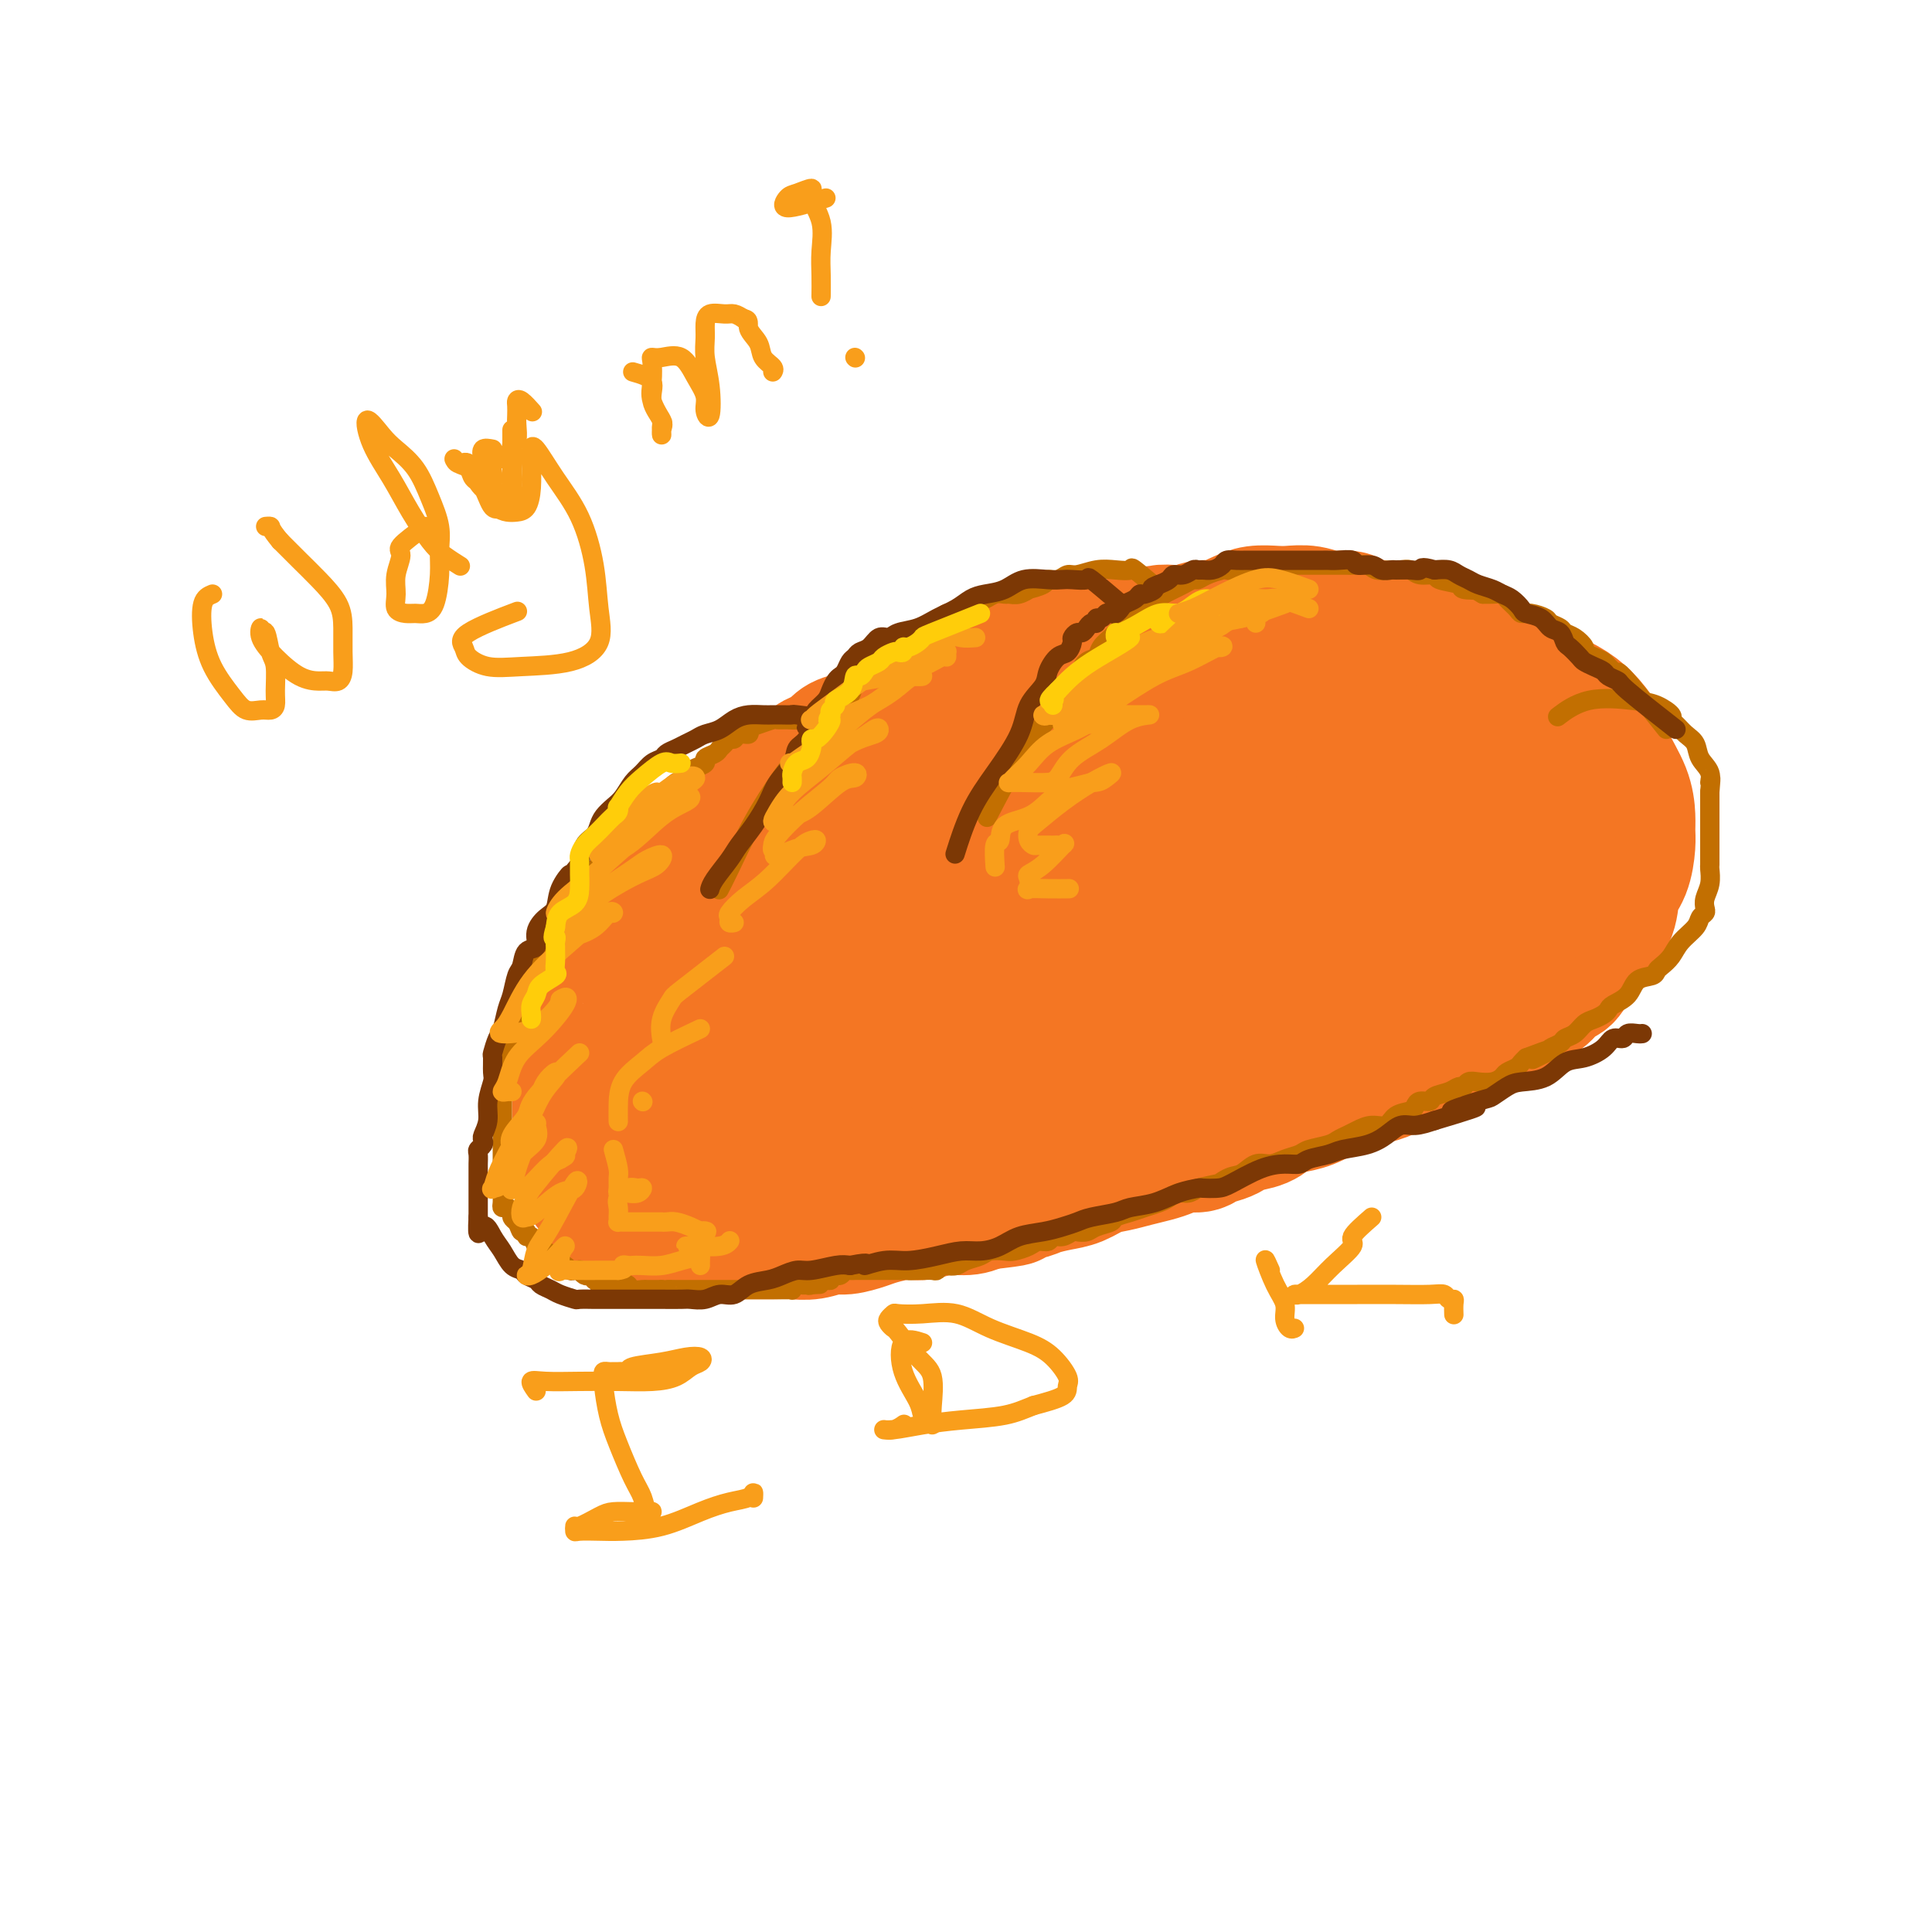 <svg viewBox='0 0 400 400' version='1.1' xmlns='http://www.w3.org/2000/svg' xmlns:xlink='http://www.w3.org/1999/xlink'><g fill='none' stroke='#F47623' stroke-width='28' stroke-linecap='round' stroke-linejoin='round'><path d='M300,134c-2.807,-1.261 -5.613,-2.523 -7,-3c-1.387,-0.477 -1.353,-0.170 -2,0c-0.647,0.170 -1.975,0.204 -3,0c-1.025,-0.204 -1.747,-0.647 -3,-1c-1.253,-0.353 -3.039,-0.616 -4,-1c-0.961,-0.384 -1.099,-0.887 -2,-1c-0.901,-0.113 -2.566,0.165 -4,0c-1.434,-0.165 -2.639,-0.773 -4,-1c-1.361,-0.227 -2.879,-0.072 -4,0c-1.121,0.072 -1.846,0.062 -3,0c-1.154,-0.062 -2.739,-0.175 -4,0c-1.261,0.175 -2.200,0.639 -3,1c-0.800,0.361 -1.463,0.619 -2,1c-0.537,0.381 -0.948,0.886 -2,1c-1.052,0.114 -2.746,-0.163 -4,0c-1.254,0.163 -2.069,0.764 -3,1c-0.931,0.236 -1.980,0.106 -3,0c-1.020,-0.106 -2.013,-0.187 -3,0c-0.987,0.187 -1.970,0.641 -3,1c-1.030,0.359 -2.107,0.621 -3,1c-0.893,0.379 -1.603,0.875 -3,1c-1.397,0.125 -3.482,-0.121 -5,0c-1.518,0.121 -2.467,0.610 -4,1c-1.533,0.390 -3.648,0.682 -5,1c-1.352,0.318 -1.941,0.663 -3,1c-1.059,0.337 -2.588,0.668 -4,1c-1.412,0.332 -2.706,0.666 -4,1'/><path d='M206,139c-8.904,1.990 -4.165,0.966 -3,1c1.165,0.034 -1.245,1.125 -3,2c-1.755,0.875 -2.853,1.532 -4,2c-1.147,0.468 -2.341,0.745 -3,1c-0.659,0.255 -0.784,0.488 -2,1c-1.216,0.512 -3.523,1.302 -5,2c-1.477,0.698 -2.125,1.304 -3,2c-0.875,0.696 -1.978,1.482 -3,2c-1.022,0.518 -1.963,0.767 -3,1c-1.037,0.233 -2.170,0.452 -3,1c-0.830,0.548 -1.358,1.427 -2,2c-0.642,0.573 -1.398,0.840 -2,1c-0.602,0.160 -1.051,0.213 -2,1c-0.949,0.787 -2.399,2.309 -3,3c-0.601,0.691 -0.353,0.551 -1,1c-0.647,0.449 -2.190,1.486 -3,2c-0.810,0.514 -0.888,0.504 -1,1c-0.112,0.496 -0.256,1.498 -1,2c-0.744,0.502 -2.086,0.504 -3,1c-0.914,0.496 -1.400,1.488 -2,2c-0.600,0.512 -1.316,0.546 -2,1c-0.684,0.454 -1.338,1.329 -2,2c-0.662,0.671 -1.332,1.139 -2,2c-0.668,0.861 -1.334,2.116 -2,3c-0.666,0.884 -1.333,1.396 -2,2c-0.667,0.604 -1.333,1.298 -2,2c-0.667,0.702 -1.333,1.412 -2,2c-0.667,0.588 -1.333,1.055 -2,2c-0.667,0.945 -1.333,2.370 -2,3c-0.667,0.630 -1.333,0.466 -2,1c-0.667,0.534 -1.333,1.767 -2,3'/><path d='M132,193c-5.693,5.756 -1.924,2.644 -1,2c0.924,-0.644 -0.995,1.178 -2,2c-1.005,0.822 -1.096,0.644 -1,1c0.096,0.356 0.380,1.245 0,2c-0.380,0.755 -1.425,1.375 -2,2c-0.575,0.625 -0.680,1.255 -1,2c-0.320,0.745 -0.855,1.603 -1,2c-0.145,0.397 0.101,0.331 0,1c-0.101,0.669 -0.548,2.073 -1,3c-0.452,0.927 -0.910,1.379 -1,2c-0.090,0.621 0.186,1.413 0,2c-0.186,0.587 -0.834,0.969 -1,1c-0.166,0.031 0.152,-0.290 0,0c-0.152,0.290 -0.773,1.191 -1,2c-0.227,0.809 -0.061,1.526 0,2c0.061,0.474 0.016,0.705 0,1c-0.016,0.295 -0.004,0.655 0,1c0.004,0.345 0.001,0.674 0,1c-0.001,0.326 -0.000,0.650 0,1c0.000,0.350 0.000,0.726 0,1c-0.000,0.274 -0.000,0.444 0,1c0.000,0.556 0.000,1.497 0,2c-0.000,0.503 -0.000,0.567 0,1c0.000,0.433 0.000,1.233 0,2c-0.000,0.767 -0.000,1.500 0,2c0.000,0.500 0.000,0.767 0,1c-0.000,0.233 -0.000,0.433 0,1c0.000,0.567 0.000,1.503 0,2c-0.000,0.497 -0.000,0.557 0,1c0.000,0.443 0.000,1.269 0,2c-0.000,0.731 -0.000,1.365 0,2'/><path d='M120,241c0.013,3.661 0.045,0.813 0,0c-0.045,-0.813 -0.165,0.407 0,1c0.165,0.593 0.617,0.558 1,1c0.383,0.442 0.698,1.361 1,2c0.302,0.639 0.592,0.998 1,1c0.408,0.002 0.933,-0.354 1,0c0.067,0.354 -0.326,1.418 0,2c0.326,0.582 1.370,0.681 2,1c0.630,0.319 0.847,0.859 1,1c0.153,0.141 0.242,-0.117 1,0c0.758,0.117 2.184,0.610 3,1c0.816,0.390 1.022,0.679 2,1c0.978,0.321 2.726,0.674 4,1c1.274,0.326 2.073,0.623 3,1c0.927,0.377 1.984,0.833 3,1c1.016,0.167 1.993,0.045 3,0c1.007,-0.045 2.043,-0.012 3,0c0.957,0.012 1.833,0.004 3,0c1.167,-0.004 2.623,-0.005 4,0c1.377,0.005 2.674,0.016 4,0c1.326,-0.016 2.680,-0.060 4,0c1.320,0.060 2.606,0.224 4,0c1.394,-0.224 2.897,-0.835 4,-1c1.103,-0.165 1.807,0.114 3,0c1.193,-0.114 2.877,-0.623 4,-1c1.123,-0.377 1.687,-0.622 3,-1c1.313,-0.378 3.377,-0.889 5,-1c1.623,-0.111 2.806,0.176 4,0c1.194,-0.176 2.398,-0.817 4,-1c1.602,-0.183 3.600,0.090 5,0c1.400,-0.090 2.200,-0.545 3,-1'/><path d='M203,249c10.207,-1.107 5.724,-0.873 5,-1c-0.724,-0.127 2.312,-0.615 4,-1c1.688,-0.385 2.030,-0.666 3,-1c0.970,-0.334 2.569,-0.719 4,-1c1.431,-0.281 2.694,-0.456 4,-1c1.306,-0.544 2.657,-1.455 4,-2c1.343,-0.545 2.680,-0.724 4,-1c1.320,-0.276 2.623,-0.647 4,-1c1.377,-0.353 2.829,-0.686 4,-1c1.171,-0.314 2.061,-0.609 3,-1c0.939,-0.391 1.929,-0.878 3,-1c1.071,-0.122 2.225,0.122 3,0c0.775,-0.122 1.173,-0.609 2,-1c0.827,-0.391 2.083,-0.686 3,-1c0.917,-0.314 1.494,-0.648 2,-1c0.506,-0.352 0.942,-0.723 2,-1c1.058,-0.277 2.737,-0.459 4,-1c1.263,-0.541 2.109,-1.440 3,-2c0.891,-0.560 1.827,-0.780 3,-1c1.173,-0.220 2.582,-0.440 4,-1c1.418,-0.560 2.844,-1.458 4,-2c1.156,-0.542 2.042,-0.726 3,-1c0.958,-0.274 1.988,-0.637 3,-1c1.012,-0.363 2.006,-0.725 3,-1c0.994,-0.275 1.987,-0.463 3,-1c1.013,-0.537 2.046,-1.425 3,-2c0.954,-0.575 1.830,-0.839 3,-1c1.170,-0.161 2.633,-0.218 4,-1c1.367,-0.782 2.637,-2.287 4,-3c1.363,-0.713 2.818,-0.632 4,-1c1.182,-0.368 2.091,-1.184 3,-2'/><path d='M308,212c10.060,-3.932 5.209,-1.261 4,-1c-1.209,0.261 1.223,-1.887 3,-3c1.777,-1.113 2.899,-1.190 4,-2c1.101,-0.810 2.180,-2.354 3,-3c0.820,-0.646 1.379,-0.394 2,-1c0.621,-0.606 1.303,-2.069 2,-3c0.697,-0.931 1.409,-1.328 2,-2c0.591,-0.672 1.062,-1.618 2,-3c0.938,-1.382 2.342,-3.199 3,-5c0.658,-1.801 0.569,-3.586 1,-5c0.431,-1.414 1.382,-2.456 2,-4c0.618,-1.544 0.902,-3.591 1,-5c0.098,-1.409 0.011,-2.179 0,-3c-0.011,-0.821 0.055,-1.693 0,-3c-0.055,-1.307 -0.232,-3.049 -1,-5c-0.768,-1.951 -2.128,-4.111 -3,-6c-0.872,-1.889 -1.255,-3.508 -2,-5c-0.745,-1.492 -1.852,-2.855 -3,-4c-1.148,-1.145 -2.337,-2.070 -4,-3c-1.663,-0.930 -3.798,-1.866 -6,-3c-2.202,-1.134 -4.469,-2.465 -7,-3c-2.531,-0.535 -5.326,-0.273 -8,-1c-2.674,-0.727 -5.229,-2.444 -8,-3c-2.771,-0.556 -5.760,0.048 -9,0c-3.240,-0.048 -6.732,-0.746 -10,-1c-3.268,-0.254 -6.312,-0.062 -10,0c-3.688,0.062 -8.021,-0.005 -12,0c-3.979,0.005 -7.602,0.084 -11,0c-3.398,-0.084 -6.569,-0.330 -10,0c-3.431,0.330 -7.123,1.237 -11,3c-3.877,1.763 -7.938,4.381 -12,7'/><path d='M210,145c-5.953,2.843 -9.334,4.952 -13,7c-3.666,2.048 -7.617,4.037 -11,6c-3.383,1.963 -6.200,3.900 -9,6c-2.800,2.100 -5.584,4.364 -8,7c-2.416,2.636 -4.464,5.646 -8,10c-3.536,4.354 -8.559,10.052 -12,14c-3.441,3.948 -5.300,6.146 -7,9c-1.700,2.854 -3.242,6.364 -4,9c-0.758,2.636 -0.733,4.398 -1,6c-0.267,1.602 -0.827,3.045 0,5c0.827,1.955 3.040,4.421 6,6c2.960,1.579 6.667,2.271 11,3c4.333,0.729 9.291,1.497 15,1c5.709,-0.497 12.169,-2.257 19,-6c6.831,-3.743 14.033,-9.469 20,-15c5.967,-5.531 10.699,-10.868 15,-16c4.301,-5.132 8.169,-10.060 11,-15c2.831,-4.940 4.623,-9.893 6,-14c1.377,-4.107 2.339,-7.368 3,-10c0.661,-2.632 1.020,-4.635 1,-6c-0.020,-1.365 -0.420,-2.090 -4,-3c-3.580,-0.910 -10.340,-2.003 -18,0c-7.660,2.003 -16.220,7.102 -24,11c-7.780,3.898 -14.778,6.594 -21,11c-6.222,4.406 -11.667,10.520 -16,16c-4.333,5.480 -7.555,10.324 -10,15c-2.445,4.676 -4.114,9.184 -5,13c-0.886,3.816 -0.990,6.940 -1,10c-0.010,3.060 0.074,6.055 3,8c2.926,1.945 8.693,2.842 15,2c6.307,-0.842 13.153,-3.421 20,-6'/><path d='M183,229c7.869,-3.800 17.540,-10.301 26,-17c8.460,-6.699 15.708,-13.597 22,-20c6.292,-6.403 11.627,-12.310 16,-17c4.373,-4.690 7.784,-8.164 10,-11c2.216,-2.836 3.237,-5.033 4,-7c0.763,-1.967 1.268,-3.703 1,-5c-0.268,-1.297 -1.311,-2.153 -5,-3c-3.689,-0.847 -10.025,-1.684 -18,0c-7.975,1.684 -17.589,5.890 -27,11c-9.411,5.110 -18.621,11.124 -26,17c-7.379,5.876 -12.929,11.615 -17,17c-4.071,5.385 -6.665,10.416 -8,15c-1.335,4.584 -1.411,8.722 -1,12c0.411,3.278 1.308,5.695 5,7c3.692,1.305 10.180,1.497 17,0c6.820,-1.497 13.972,-4.683 22,-9c8.028,-4.317 16.933,-9.765 25,-16c8.067,-6.235 15.297,-13.258 21,-19c5.703,-5.742 9.881,-10.203 13,-14c3.119,-3.797 5.180,-6.930 6,-9c0.820,-2.070 0.398,-3.077 0,-4c-0.398,-0.923 -0.772,-1.761 -5,-2c-4.228,-0.239 -12.311,0.120 -21,3c-8.689,2.880 -17.985,8.279 -27,14c-9.015,5.721 -17.751,11.764 -24,16c-6.249,4.236 -10.012,6.664 -12,10c-1.988,3.336 -2.201,7.579 -3,11c-0.799,3.421 -2.183,6.020 0,8c2.183,1.980 7.934,3.341 14,4c6.066,0.659 12.447,0.617 20,-2c7.553,-2.617 16.276,-7.808 25,-13'/><path d='M236,206c8.545,-4.953 17.408,-10.834 25,-17c7.592,-6.166 13.915,-12.615 19,-18c5.085,-5.385 8.934,-9.705 11,-13c2.066,-3.295 2.350,-5.564 3,-7c0.650,-1.436 1.666,-2.040 0,-3c-1.666,-0.960 -6.012,-2.278 -14,0c-7.988,2.278 -19.617,8.151 -30,14c-10.383,5.849 -19.521,11.675 -27,17c-7.479,5.325 -13.298,10.148 -17,15c-3.702,4.852 -5.288,9.734 -6,14c-0.712,4.266 -0.549,7.918 0,11c0.549,3.082 1.483,5.596 5,7c3.517,1.404 9.617,1.699 16,1c6.383,-0.699 13.050,-2.391 21,-6c7.950,-3.609 17.183,-9.134 25,-15c7.817,-5.866 14.218,-12.073 19,-17c4.782,-4.927 7.946,-8.573 10,-12c2.054,-3.427 2.998,-6.634 4,-9c1.002,-2.366 2.061,-3.890 1,-5c-1.061,-1.110 -4.242,-1.805 -10,-1c-5.758,0.805 -14.093,3.109 -21,6c-6.907,2.891 -12.384,6.367 -17,10c-4.616,3.633 -8.369,7.421 -11,12c-2.631,4.579 -4.141,9.949 -5,14c-0.859,4.051 -1.068,6.782 0,9c1.068,2.218 3.413,3.923 7,5c3.587,1.077 8.417,1.526 14,1c5.583,-0.526 11.919,-2.028 18,-5c6.081,-2.972 11.906,-7.416 17,-12c5.094,-4.584 9.455,-9.310 13,-14c3.545,-4.690 6.272,-9.345 9,-14'/><path d='M315,174c3.722,-6.263 2.028,-7.919 2,-10c-0.028,-2.081 1.610,-4.587 0,-6c-1.610,-1.413 -6.470,-1.733 -12,0c-5.530,1.733 -11.732,5.517 -17,9c-5.268,3.483 -9.604,6.663 -13,11c-3.396,4.337 -5.852,9.831 -7,14c-1.148,4.169 -0.987,7.015 -1,10c-0.013,2.985 -0.201,6.110 1,8c1.201,1.890 3.792,2.544 7,3c3.208,0.456 7.034,0.714 11,0c3.966,-0.714 8.071,-2.402 12,-5c3.929,-2.598 7.680,-6.108 11,-10c3.320,-3.892 6.207,-8.167 8,-12c1.793,-3.833 2.490,-7.225 3,-10c0.510,-2.775 0.832,-4.934 0,-6c-0.832,-1.066 -2.818,-1.038 -6,-1c-3.182,0.038 -7.558,0.087 -12,2c-4.442,1.913 -8.949,5.689 -12,9c-3.051,3.311 -4.647,6.158 -6,9c-1.353,2.842 -2.462,5.678 -3,8c-0.538,2.322 -0.505,4.129 0,5c0.505,0.871 1.483,0.804 3,1c1.517,0.196 3.573,0.654 6,-1c2.427,-1.654 5.223,-5.420 8,-10c2.777,-4.580 5.533,-9.976 7,-15c1.467,-5.024 1.644,-9.678 2,-13c0.356,-3.322 0.889,-5.313 0,-7c-0.889,-1.687 -3.201,-3.070 -8,-2c-4.799,1.070 -12.085,4.591 -15,6c-2.915,1.409 -1.457,0.704 0,0'/></g>
<g fill='none' stroke='#C26F01' stroke-width='4' stroke-linecap='round' stroke-linejoin='round'><path d='M345,151c-3.714,-4.673 -7.428,-9.346 -9,-11c-1.572,-1.654 -1.001,-0.288 -1,0c0.001,0.288 -0.568,-0.500 -1,-1c-0.432,-0.500 -0.727,-0.710 -1,-1c-0.273,-0.290 -0.524,-0.659 -1,-1c-0.476,-0.341 -1.178,-0.655 -2,-1c-0.822,-0.345 -1.763,-0.722 -2,-1c-0.237,-0.278 0.231,-0.456 0,-1c-0.231,-0.544 -1.159,-1.455 -2,-2c-0.841,-0.545 -1.594,-0.724 -2,-1c-0.406,-0.276 -0.466,-0.648 -1,-1c-0.534,-0.352 -1.542,-0.685 -2,-1c-0.458,-0.315 -0.364,-0.613 -1,-1c-0.636,-0.387 -2.001,-0.864 -3,-1c-0.999,-0.136 -1.633,0.069 -2,0c-0.367,-0.069 -0.469,-0.411 -1,-1c-0.531,-0.589 -1.493,-1.426 -2,-2c-0.507,-0.574 -0.560,-0.885 -1,-1c-0.440,-0.115 -1.269,-0.033 -2,0c-0.731,0.033 -1.366,0.016 -2,0'/><path d='M307,123c-2.983,-1.632 -0.940,-1.212 -1,-1c-0.060,0.212 -2.222,0.215 -3,0c-0.778,-0.215 -0.172,-0.650 -1,-1c-0.828,-0.350 -3.090,-0.616 -4,-1c-0.910,-0.384 -0.469,-0.888 -1,-1c-0.531,-0.112 -2.033,0.167 -3,0c-0.967,-0.167 -1.398,-0.781 -2,-1c-0.602,-0.219 -1.374,-0.045 -2,0c-0.626,0.045 -1.106,-0.041 -2,0c-0.894,0.041 -2.200,0.207 -3,0c-0.800,-0.207 -1.092,-0.788 -2,-1c-0.908,-0.212 -2.431,-0.057 -3,0c-0.569,0.057 -0.183,0.015 -1,0c-0.817,-0.015 -2.838,-0.004 -4,0c-1.162,0.004 -1.465,0.001 -2,0c-0.535,-0.001 -1.302,-0.000 -2,0c-0.698,0.000 -1.328,0.000 -2,0c-0.672,-0.000 -1.388,-0.001 -2,0c-0.612,0.001 -1.122,0.004 -2,0c-0.878,-0.004 -2.123,-0.015 -3,0c-0.877,0.015 -1.385,0.056 -2,0c-0.615,-0.056 -1.337,-0.208 -2,0c-0.663,0.208 -1.267,0.778 -2,1c-0.733,0.222 -1.596,0.097 -2,0c-0.404,-0.097 -0.349,-0.167 -1,0c-0.651,0.167 -2.009,0.569 -3,1c-0.991,0.431 -1.616,0.889 -2,1c-0.384,0.111 -0.525,-0.125 -1,0c-0.475,0.125 -1.282,0.611 -2,1c-0.718,0.389 -1.348,0.683 -2,1c-0.652,0.317 -1.326,0.659 -2,1'/><path d='M241,123c-2.804,0.875 -1.315,0.062 -1,0c0.315,-0.062 -0.546,0.627 -1,1c-0.454,0.373 -0.503,0.428 -1,1c-0.497,0.572 -1.443,1.659 -2,2c-0.557,0.341 -0.727,-0.063 -1,0c-0.273,0.063 -0.649,0.594 -1,1c-0.351,0.406 -0.675,0.689 -1,1c-0.325,0.311 -0.649,0.651 -1,1c-0.351,0.349 -0.727,0.708 -1,1c-0.273,0.292 -0.443,0.516 -1,1c-0.557,0.484 -1.502,1.227 -2,2c-0.498,0.773 -0.548,1.577 -1,2c-0.452,0.423 -1.307,0.465 -2,1c-0.693,0.535 -1.223,1.564 -2,3c-0.777,1.436 -1.799,3.280 -3,5c-1.201,1.720 -2.580,3.317 -4,5c-1.420,1.683 -2.882,3.453 -5,7c-2.118,3.547 -4.891,8.871 -6,11c-1.109,2.129 -0.555,1.065 0,0'/><path d='M241,123c-2.489,-2.111 -4.978,-4.222 -6,-5c-1.022,-0.778 -0.577,-0.224 -1,0c-0.423,0.224 -1.712,0.116 -3,0c-1.288,-0.116 -2.573,-0.242 -4,0c-1.427,0.242 -2.996,0.852 -4,1c-1.004,0.148 -1.444,-0.167 -2,0c-0.556,0.167 -1.230,0.814 -2,1c-0.770,0.186 -1.638,-0.090 -2,0c-0.362,0.090 -0.219,0.546 -1,1c-0.781,0.454 -2.485,0.907 -3,1c-0.515,0.093 0.157,-0.172 0,0c-0.157,0.172 -1.145,0.782 -2,1c-0.855,0.218 -1.576,0.042 -2,0c-0.424,-0.042 -0.551,0.048 -1,0c-0.449,-0.048 -1.219,-0.233 -2,0c-0.781,0.233 -1.574,0.886 -2,1c-0.426,0.114 -0.485,-0.310 -1,0c-0.515,0.310 -1.486,1.354 -2,2c-0.514,0.646 -0.570,0.894 -1,1c-0.430,0.106 -1.232,0.070 -2,0c-0.768,-0.070 -1.501,-0.173 -2,0c-0.499,0.173 -0.763,0.624 -1,1c-0.237,0.376 -0.449,0.678 -1,1c-0.551,0.322 -1.443,0.663 -2,1c-0.557,0.337 -0.778,0.668 -1,1'/><path d='M191,131c-1.974,1.019 -0.909,0.066 -1,0c-0.091,-0.066 -1.337,0.756 -2,1c-0.663,0.244 -0.742,-0.088 -1,0c-0.258,0.088 -0.696,0.597 -1,1c-0.304,0.403 -0.476,0.698 -1,1c-0.524,0.302 -1.401,0.609 -2,1c-0.599,0.391 -0.920,0.865 -1,1c-0.080,0.135 0.080,-0.068 0,0c-0.080,0.068 -0.402,0.407 -1,1c-0.598,0.593 -1.473,1.441 -2,2c-0.527,0.559 -0.704,0.830 -1,1c-0.296,0.170 -0.709,0.239 -1,1c-0.291,0.761 -0.460,2.214 -1,3c-0.540,0.786 -1.453,0.906 -2,1c-0.547,0.094 -0.730,0.162 -1,1c-0.270,0.838 -0.629,2.444 -1,3c-0.371,0.556 -0.753,0.060 -1,0c-0.247,-0.060 -0.357,0.315 -1,1c-0.643,0.685 -1.819,1.679 -2,2c-0.181,0.321 0.632,-0.031 0,1c-0.632,1.031 -2.709,3.447 -4,5c-1.291,1.553 -1.796,2.245 -3,4c-1.204,1.755 -3.106,4.574 -5,8c-1.894,3.426 -3.779,7.461 -5,10c-1.221,2.539 -1.777,3.583 -2,4c-0.223,0.417 -0.111,0.209 0,0'/><path d='M173,152c-2.890,-1.268 -5.781,-2.537 -7,-3c-1.219,-0.463 -0.767,-0.121 -1,0c-0.233,0.121 -1.153,0.021 -2,0c-0.847,-0.021 -1.623,0.037 -2,0c-0.377,-0.037 -0.357,-0.169 -1,0c-0.643,0.169 -1.951,0.638 -3,1c-1.049,0.362 -1.839,0.618 -2,1c-0.161,0.382 0.308,0.890 0,1c-0.308,0.110 -1.392,-0.178 -2,0c-0.608,0.178 -0.739,0.821 -1,1c-0.261,0.179 -0.652,-0.107 -1,0c-0.348,0.107 -0.652,0.606 -1,1c-0.348,0.394 -0.741,0.683 -1,1c-0.259,0.317 -0.384,0.661 -1,1c-0.616,0.339 -1.723,0.673 -2,1c-0.277,0.327 0.276,0.648 0,1c-0.276,0.352 -1.382,0.734 -2,1c-0.618,0.266 -0.747,0.417 -1,1c-0.253,0.583 -0.630,1.599 -1,2c-0.370,0.401 -0.733,0.187 -1,0c-0.267,-0.187 -0.439,-0.349 -1,0c-0.561,0.349 -1.511,1.207 -2,2c-0.489,0.793 -0.516,1.521 -1,2c-0.484,0.479 -1.424,0.708 -2,1c-0.576,0.292 -0.788,0.646 -1,1'/><path d='M134,168c-3.904,3.202 -2.163,2.206 -2,2c0.163,-0.206 -1.251,0.378 -2,1c-0.749,0.622 -0.832,1.283 -1,2c-0.168,0.717 -0.423,1.489 -1,2c-0.577,0.511 -1.478,0.762 -2,1c-0.522,0.238 -0.665,0.462 -1,1c-0.335,0.538 -0.863,1.391 -1,2c-0.137,0.609 0.118,0.974 0,1c-0.118,0.026 -0.609,-0.289 -1,0c-0.391,0.289 -0.682,1.180 -1,2c-0.318,0.820 -0.663,1.568 -1,2c-0.337,0.432 -0.668,0.548 -1,1c-0.332,0.452 -0.667,1.238 -1,2c-0.333,0.762 -0.666,1.498 -1,2c-0.334,0.502 -0.671,0.768 -1,1c-0.329,0.232 -0.652,0.428 -1,1c-0.348,0.572 -0.720,1.519 -1,2c-0.280,0.481 -0.466,0.495 -1,1c-0.534,0.505 -1.415,1.501 -2,2c-0.585,0.499 -0.874,0.501 -1,1c-0.126,0.499 -0.089,1.496 0,2c0.089,0.504 0.230,0.516 0,1c-0.230,0.484 -0.831,1.439 -1,2c-0.169,0.561 0.095,0.727 0,1c-0.095,0.273 -0.547,0.654 -1,1c-0.453,0.346 -0.905,0.659 -1,1c-0.095,0.341 0.168,0.710 0,1c-0.168,0.290 -0.767,0.500 -1,1c-0.233,0.500 -0.101,1.288 0,2c0.101,0.712 0.172,1.346 0,2c-0.172,0.654 -0.586,1.327 -1,2'/><path d='M106,213c-0.924,3.029 -0.233,2.103 0,2c0.233,-0.103 0.010,0.618 0,1c-0.010,0.382 0.195,0.425 0,1c-0.195,0.575 -0.788,1.683 -1,2c-0.212,0.317 -0.043,-0.157 0,0c0.043,0.157 -0.041,0.944 0,2c0.041,1.056 0.207,2.381 0,3c-0.207,0.619 -0.788,0.532 -1,1c-0.212,0.468 -0.057,1.491 0,2c0.057,0.509 0.015,0.502 0,1c-0.015,0.498 -0.004,1.499 0,2c0.004,0.501 0.001,0.501 0,1c-0.001,0.499 -0.000,1.498 0,2c0.000,0.502 0.000,0.506 0,1c-0.000,0.494 -0.000,1.477 0,2c0.000,0.523 0.000,0.587 0,1c-0.000,0.413 -0.000,1.174 0,2c0.000,0.826 -0.000,1.718 0,2c0.000,0.282 0.000,-0.044 0,0c-0.000,0.044 -0.000,0.459 0,1c0.000,0.541 0.000,1.209 0,2c-0.000,0.791 -0.001,1.704 0,2c0.001,0.296 0.003,-0.027 0,0c-0.003,0.027 -0.011,0.402 0,1c0.011,0.598 0.041,1.417 0,2c-0.041,0.583 -0.152,0.930 0,1c0.152,0.070 0.566,-0.136 1,0c0.434,0.136 0.886,0.613 1,1c0.114,0.387 -0.110,0.682 0,1c0.110,0.318 0.555,0.659 1,1'/><path d='M107,253c0.626,1.090 0.693,1.815 1,2c0.307,0.185 0.856,-0.171 1,0c0.144,0.171 -0.116,0.868 0,1c0.116,0.132 0.608,-0.301 1,0c0.392,0.301 0.682,1.337 1,2c0.318,0.663 0.662,0.952 1,1c0.338,0.048 0.668,-0.146 1,0c0.332,0.146 0.666,0.631 1,1c0.334,0.369 0.666,0.621 1,1c0.334,0.379 0.668,0.887 1,1c0.332,0.113 0.663,-0.167 1,0c0.337,0.167 0.682,0.780 1,1c0.318,0.220 0.610,0.045 1,0c0.390,-0.045 0.879,0.039 1,0c0.121,-0.039 -0.126,-0.203 0,0c0.126,0.203 0.626,0.771 1,1c0.374,0.229 0.620,0.118 1,0c0.380,-0.118 0.892,-0.242 1,0c0.108,0.242 -0.188,0.849 0,1c0.188,0.151 0.858,-0.156 1,0c0.142,0.156 -0.246,0.774 0,1c0.246,0.226 1.127,0.060 2,0c0.873,-0.060 1.738,-0.012 2,0c0.262,0.012 -0.081,-0.011 0,0c0.081,0.011 0.584,0.055 1,0c0.416,-0.055 0.745,-0.211 1,0c0.255,0.211 0.436,0.789 1,1c0.564,0.211 1.512,0.057 2,0c0.488,-0.057 0.516,-0.015 1,0c0.484,0.015 1.424,0.004 2,0c0.576,-0.004 0.788,-0.002 1,0'/><path d='M137,267c2.147,0.155 1.013,0.041 1,0c-0.013,-0.041 1.095,-0.011 2,0c0.905,0.011 1.607,0.003 2,0c0.393,-0.003 0.476,-0.001 1,0c0.524,0.001 1.487,0.000 2,0c0.513,-0.000 0.575,-0.000 1,0c0.425,0.000 1.213,0.000 2,0c0.787,-0.000 1.574,-0.000 2,0c0.426,0.000 0.492,0.000 1,0c0.508,-0.000 1.460,-0.000 2,0c0.540,0.000 0.670,0.000 1,0c0.330,-0.000 0.862,0.000 1,0c0.138,-0.000 -0.118,-0.000 0,0c0.118,0.000 0.610,0.000 1,0c0.390,-0.000 0.678,-0.000 1,0c0.322,0.000 0.678,0.000 1,0c0.322,-0.000 0.611,-0.000 1,0c0.389,0.000 0.877,0.000 1,0c0.123,-0.000 -0.121,-0.000 0,0c0.121,0.000 0.606,0.001 1,0c0.394,-0.001 0.697,-0.004 1,0c0.303,0.004 0.606,0.015 1,0c0.394,-0.015 0.879,-0.057 1,0c0.121,0.057 -0.122,0.211 0,0c0.122,-0.211 0.610,-0.788 1,-1c0.390,-0.212 0.683,-0.061 1,0c0.317,0.061 0.659,0.030 1,0'/><path d='M167,266c4.880,-0.171 2.081,-0.099 1,0c-1.081,0.099 -0.443,0.224 0,0c0.443,-0.224 0.692,-0.796 1,-1c0.308,-0.204 0.675,-0.041 1,0c0.325,0.041 0.608,-0.042 1,0c0.392,0.042 0.893,0.208 1,0c0.107,-0.208 -0.178,-0.792 0,-1c0.178,-0.208 0.821,-0.042 1,0c0.179,0.042 -0.106,-0.041 0,0c0.106,0.041 0.602,0.207 1,0c0.398,-0.207 0.698,-0.788 1,-1c0.302,-0.212 0.606,-0.057 1,0c0.394,0.057 0.879,0.015 1,0c0.121,-0.015 -0.122,-0.004 0,0c0.122,0.004 0.609,0.001 1,0c0.391,-0.001 0.685,-0.000 1,0c0.315,0.000 0.653,0.000 1,0c0.347,-0.000 0.705,-0.000 1,0c0.295,0.000 0.526,0.000 1,0c0.474,-0.000 1.189,-0.000 2,0c0.811,0.000 1.718,0.000 2,0c0.282,-0.000 -0.062,-0.000 0,0c0.062,0.000 0.531,0.000 1,0'/><path d='M187,263c3.208,-0.464 1.227,-0.123 1,0c-0.227,0.123 1.301,0.029 2,0c0.699,-0.029 0.567,0.006 1,0c0.433,-0.006 1.429,-0.053 2,0c0.571,0.053 0.718,0.207 1,0c0.282,-0.207 0.698,-0.776 1,-1c0.302,-0.224 0.488,-0.102 1,0c0.512,0.102 1.348,0.185 2,0c0.652,-0.185 1.118,-0.637 2,-1c0.882,-0.363 2.179,-0.636 3,-1c0.821,-0.364 1.164,-0.820 2,-1c0.836,-0.180 2.164,-0.086 3,0c0.836,0.086 1.179,0.163 2,0c0.821,-0.163 2.121,-0.564 3,-1c0.879,-0.436 1.339,-0.905 2,-1c0.661,-0.095 1.524,0.185 2,0c0.476,-0.185 0.565,-0.833 1,-1c0.435,-0.167 1.217,0.149 2,0c0.783,-0.149 1.566,-0.761 2,-1c0.434,-0.239 0.520,-0.106 1,0c0.480,0.106 1.353,0.183 2,0c0.647,-0.183 1.068,-0.626 2,-1c0.932,-0.374 2.375,-0.678 3,-1c0.625,-0.322 0.432,-0.663 1,-1c0.568,-0.337 1.895,-0.669 3,-1c1.105,-0.331 1.987,-0.662 3,-1c1.013,-0.338 2.158,-0.682 3,-1c0.842,-0.318 1.380,-0.611 2,-1c0.620,-0.389 1.321,-0.874 2,-1c0.679,-0.126 1.337,0.107 2,0c0.663,-0.107 1.332,-0.553 2,-1'/><path d='M248,246c10.260,-2.516 5.409,-0.305 4,0c-1.409,0.305 0.622,-1.294 2,-2c1.378,-0.706 2.103,-0.518 3,-1c0.897,-0.482 1.967,-1.635 3,-2c1.033,-0.365 2.027,0.057 3,0c0.973,-0.057 1.923,-0.593 3,-1c1.077,-0.407 2.281,-0.687 3,-1c0.719,-0.313 0.954,-0.661 2,-1c1.046,-0.339 2.902,-0.669 4,-1c1.098,-0.331 1.439,-0.661 2,-1c0.561,-0.339 1.342,-0.686 2,-1c0.658,-0.314 1.192,-0.595 2,-1c0.808,-0.405 1.890,-0.934 3,-1c1.110,-0.066 2.247,0.332 3,0c0.753,-0.332 1.123,-1.395 2,-2c0.877,-0.605 2.261,-0.754 3,-1c0.739,-0.246 0.835,-0.590 1,-1c0.165,-0.410 0.401,-0.884 1,-1c0.599,-0.116 1.561,0.128 2,0c0.439,-0.128 0.355,-0.626 1,-1c0.645,-0.374 2.020,-0.622 3,-1c0.980,-0.378 1.564,-0.885 2,-1c0.436,-0.115 0.723,0.162 1,0c0.277,-0.162 0.546,-0.764 1,-1c0.454,-0.236 1.095,-0.105 2,0c0.905,0.105 2.074,0.183 3,0c0.926,-0.183 1.610,-0.626 2,-1c0.390,-0.374 0.486,-0.677 1,-1c0.514,-0.323 1.446,-0.664 2,-1c0.554,-0.336 0.730,-0.667 1,-1c0.270,-0.333 0.635,-0.666 1,-1'/><path d='M316,219c10.859,-4.129 4.008,-0.952 2,0c-2.008,0.952 0.827,-0.321 2,-1c1.173,-0.679 0.684,-0.763 1,-1c0.316,-0.237 1.435,-0.627 2,-1c0.565,-0.373 0.575,-0.730 1,-1c0.425,-0.270 1.266,-0.454 2,-1c0.734,-0.546 1.361,-1.455 2,-2c0.639,-0.545 1.292,-0.725 2,-1c0.708,-0.275 1.473,-0.644 2,-1c0.527,-0.356 0.817,-0.697 1,-1c0.183,-0.303 0.259,-0.568 1,-1c0.741,-0.432 2.148,-1.032 3,-2c0.852,-0.968 1.149,-2.303 2,-3c0.851,-0.697 2.257,-0.756 3,-1c0.743,-0.244 0.822,-0.674 1,-1c0.178,-0.326 0.453,-0.549 1,-1c0.547,-0.451 1.366,-1.129 2,-2c0.634,-0.871 1.084,-1.934 2,-3c0.916,-1.066 2.297,-2.133 3,-3c0.703,-0.867 0.728,-1.533 1,-2c0.272,-0.467 0.791,-0.735 1,-1c0.209,-0.265 0.109,-0.528 0,-1c-0.109,-0.472 -0.225,-1.152 0,-2c0.225,-0.848 0.792,-1.865 1,-3c0.208,-1.135 0.056,-2.387 0,-3c-0.056,-0.613 -0.015,-0.585 0,-1c0.015,-0.415 0.004,-1.273 0,-2c-0.004,-0.727 -0.001,-1.325 0,-2c0.001,-0.675 0.000,-1.428 0,-2c-0.000,-0.572 -0.000,-0.962 0,-2c0.000,-1.038 0.000,-2.725 0,-4c-0.000,-1.275 -0.000,-2.137 0,-3'/><path d='M354,164c0.434,-4.701 0.019,-2.453 0,-2c-0.019,0.453 0.356,-0.891 0,-2c-0.356,-1.109 -1.445,-1.985 -2,-3c-0.555,-1.015 -0.577,-2.169 -1,-3c-0.423,-0.831 -1.246,-1.340 -2,-2c-0.754,-0.660 -1.439,-1.472 -2,-2c-0.561,-0.528 -0.998,-0.771 -1,-1c-0.002,-0.229 0.429,-0.442 0,-1c-0.429,-0.558 -1.720,-1.459 -3,-2c-1.280,-0.541 -2.549,-0.722 -5,-1c-2.451,-0.278 -6.083,-0.652 -9,0c-2.917,0.652 -5.119,2.329 -6,3c-0.881,0.671 -0.440,0.335 0,0'/></g>
<g fill='none' stroke='#7C3805' stroke-width='4' stroke-linecap='round' stroke-linejoin='round'><path d='M347,151c-4.056,-3.179 -8.112,-6.357 -10,-8c-1.888,-1.643 -1.609,-1.750 -2,-2c-0.391,-0.250 -1.452,-0.643 -2,-1c-0.548,-0.357 -0.584,-0.677 -1,-1c-0.416,-0.323 -1.211,-0.649 -2,-1c-0.789,-0.351 -1.573,-0.728 -2,-1c-0.427,-0.272 -0.499,-0.439 -1,-1c-0.501,-0.561 -1.431,-1.516 -2,-2c-0.569,-0.484 -0.776,-0.497 -1,-1c-0.224,-0.503 -0.465,-1.496 -1,-2c-0.535,-0.504 -1.365,-0.520 -2,-1c-0.635,-0.480 -1.076,-1.424 -2,-2c-0.924,-0.576 -2.329,-0.784 -3,-1c-0.671,-0.216 -0.606,-0.439 -1,-1c-0.394,-0.561 -1.246,-1.460 -2,-2c-0.754,-0.540 -1.409,-0.722 -2,-1c-0.591,-0.278 -1.116,-0.653 -2,-1c-0.884,-0.347 -2.126,-0.668 -3,-1c-0.874,-0.332 -1.379,-0.677 -2,-1c-0.621,-0.323 -1.360,-0.626 -2,-1c-0.640,-0.374 -1.183,-0.821 -2,-1c-0.817,-0.179 -1.909,-0.089 -3,0'/><path d='M297,118c-3.080,-0.928 -2.779,-0.248 -3,0c-0.221,0.248 -0.964,0.062 -2,0c-1.036,-0.062 -2.366,-0.002 -3,0c-0.634,0.002 -0.574,-0.056 -1,0c-0.426,0.056 -1.339,0.225 -2,0c-0.661,-0.225 -1.070,-0.845 -2,-1c-0.930,-0.155 -2.381,0.155 -3,0c-0.619,-0.155 -0.408,-0.773 -1,-1c-0.592,-0.227 -1.988,-0.061 -3,0c-1.012,0.061 -1.640,0.016 -2,0c-0.360,-0.016 -0.453,-0.004 -1,0c-0.547,0.004 -1.550,0.001 -2,0c-0.450,-0.001 -0.347,-0.000 -1,0c-0.653,0.000 -2.062,0.000 -3,0c-0.938,-0.000 -1.406,-0.000 -2,0c-0.594,0.000 -1.314,0.000 -2,0c-0.686,-0.000 -1.340,-0.001 -2,0c-0.660,0.001 -1.328,0.003 -2,0c-0.672,-0.003 -1.349,-0.011 -2,0c-0.651,0.011 -1.277,0.041 -2,0c-0.723,-0.041 -1.542,-0.154 -2,0c-0.458,0.154 -0.556,0.576 -1,1c-0.444,0.424 -1.235,0.850 -2,1c-0.765,0.150 -1.504,0.025 -2,0c-0.496,-0.025 -0.747,0.049 -1,0c-0.253,-0.049 -0.506,-0.220 -1,0c-0.494,0.220 -1.229,0.830 -2,1c-0.771,0.170 -1.578,-0.099 -2,0c-0.422,0.099 -0.460,0.565 -1,1c-0.540,0.435 -1.583,0.839 -2,1c-0.417,0.161 -0.209,0.081 0,0'/><path d='M240,121c-2.594,0.936 -1.080,0.776 -1,1c0.080,0.224 -1.274,0.833 -2,1c-0.726,0.167 -0.824,-0.109 -1,0c-0.176,0.109 -0.428,0.604 -1,1c-0.572,0.396 -1.463,0.693 -2,1c-0.537,0.307 -0.721,0.622 -1,1c-0.279,0.378 -0.653,0.818 -1,1c-0.347,0.182 -0.667,0.105 -1,0c-0.333,-0.105 -0.681,-0.239 -1,0c-0.319,0.239 -0.610,0.851 -1,1c-0.390,0.149 -0.878,-0.166 -1,0c-0.122,0.166 0.122,0.814 0,1c-0.122,0.186 -0.611,-0.091 -1,0c-0.389,0.091 -0.678,0.548 -1,1c-0.322,0.452 -0.677,0.899 -1,1c-0.323,0.101 -0.614,-0.143 -1,0c-0.386,0.143 -0.867,0.674 -1,1c-0.133,0.326 0.083,0.446 0,1c-0.083,0.554 -0.463,1.543 -1,2c-0.537,0.457 -1.230,0.384 -2,1c-0.770,0.616 -1.619,1.923 -2,3c-0.381,1.077 -0.296,1.925 -1,3c-0.704,1.075 -2.196,2.377 -3,4c-0.804,1.623 -0.920,3.568 -2,6c-1.080,2.432 -3.125,5.353 -5,8c-1.875,2.647 -3.582,5.020 -5,8c-1.418,2.980 -2.548,6.566 -3,8c-0.452,1.434 -0.226,0.717 0,0'/><path d='M232,125c-2.502,-2.113 -5.003,-4.226 -6,-5c-0.997,-0.774 -0.489,-0.209 -1,0c-0.511,0.209 -2.040,0.063 -3,0c-0.960,-0.063 -1.352,-0.042 -2,0c-0.648,0.042 -1.552,0.104 -3,0c-1.448,-0.104 -3.440,-0.376 -5,0c-1.560,0.376 -2.689,1.399 -4,2c-1.311,0.601 -2.804,0.781 -4,1c-1.196,0.219 -2.096,0.478 -3,1c-0.904,0.522 -1.814,1.307 -3,2c-1.186,0.693 -2.650,1.294 -4,2c-1.350,0.706 -2.588,1.516 -4,2c-1.412,0.484 -2.998,0.640 -4,1c-1.002,0.360 -1.420,0.923 -2,1c-0.580,0.077 -1.321,-0.331 -2,0c-0.679,0.331 -1.295,1.402 -2,2c-0.705,0.598 -1.498,0.724 -2,1c-0.502,0.276 -0.712,0.703 -1,1c-0.288,0.297 -0.655,0.464 -1,1c-0.345,0.536 -0.669,1.442 -1,2c-0.331,0.558 -0.670,0.768 -1,1c-0.330,0.232 -0.652,0.485 -1,1c-0.348,0.515 -0.722,1.293 -1,2c-0.278,0.707 -0.459,1.344 -1,2c-0.541,0.656 -1.440,1.330 -2,2c-0.560,0.670 -0.780,1.335 -1,2'/><path d='M168,149c-2.136,2.698 -0.477,0.941 0,1c0.477,0.059 -0.227,1.932 -1,3c-0.773,1.068 -1.613,1.331 -2,2c-0.387,0.669 -0.320,1.744 -1,3c-0.680,1.256 -2.106,2.695 -3,4c-0.894,1.305 -1.255,2.478 -2,4c-0.745,1.522 -1.874,3.392 -3,5c-1.126,1.608 -2.249,2.953 -3,4c-0.751,1.047 -1.129,1.796 -2,3c-0.871,1.204 -2.234,2.863 -3,4c-0.766,1.137 -0.933,1.754 -1,2c-0.067,0.246 -0.033,0.123 0,0'/><path d='M173,149c-3.315,-0.423 -6.631,-0.845 -8,-1c-1.369,-0.155 -0.793,-0.042 -1,0c-0.207,0.042 -1.199,0.013 -2,0c-0.801,-0.013 -1.410,-0.011 -2,0c-0.590,0.011 -1.159,0.030 -2,0c-0.841,-0.030 -1.954,-0.110 -3,0c-1.046,0.110 -2.023,0.411 -3,1c-0.977,0.589 -1.952,1.467 -3,2c-1.048,0.533 -2.169,0.720 -3,1c-0.831,0.280 -1.374,0.653 -2,1c-0.626,0.347 -1.337,0.670 -2,1c-0.663,0.330 -1.280,0.669 -2,1c-0.720,0.331 -1.544,0.654 -2,1c-0.456,0.346 -0.545,0.715 -1,1c-0.455,0.285 -1.276,0.485 -2,1c-0.724,0.515 -1.349,1.345 -2,2c-0.651,0.655 -1.326,1.134 -2,2c-0.674,0.866 -1.345,2.119 -2,3c-0.655,0.881 -1.292,1.389 -2,2c-0.708,0.611 -1.485,1.324 -2,2c-0.515,0.676 -0.767,1.315 -1,2c-0.233,0.685 -0.447,1.415 -1,2c-0.553,0.585 -1.444,1.024 -2,2c-0.556,0.976 -0.778,2.488 -1,4'/><path d='M120,179c-3.126,3.888 -1.942,2.108 -2,2c-0.058,-0.108 -1.359,1.457 -2,3c-0.641,1.543 -0.623,3.066 -1,4c-0.377,0.934 -1.148,1.280 -2,2c-0.852,0.720 -1.787,1.815 -2,3c-0.213,1.185 0.294,2.460 0,3c-0.294,0.540 -1.388,0.345 -2,1c-0.612,0.655 -0.741,2.161 -1,3c-0.259,0.839 -0.646,1.010 -1,2c-0.354,0.990 -0.673,2.798 -1,4c-0.327,1.202 -0.662,1.798 -1,3c-0.338,1.202 -0.679,3.012 -1,4c-0.321,0.988 -0.621,1.155 -1,2c-0.379,0.845 -0.838,2.368 -1,3c-0.162,0.632 -0.028,0.374 0,1c0.028,0.626 -0.049,2.136 0,3c0.049,0.864 0.223,1.082 0,2c-0.223,0.918 -0.843,2.536 -1,4c-0.157,1.464 0.150,2.774 0,4c-0.150,1.226 -0.758,2.369 -1,3c-0.242,0.631 -0.117,0.751 0,1c0.117,0.249 0.228,0.628 0,1c-0.228,0.372 -0.793,0.736 -1,1c-0.207,0.264 -0.055,0.426 0,1c0.055,0.574 0.015,1.558 0,2c-0.015,0.442 -0.004,0.341 0,1c0.004,0.659 0.001,2.077 0,3c-0.001,0.923 -0.000,1.350 0,2c0.000,0.650 0.000,1.521 0,2c-0.000,0.479 -0.000,0.565 0,1c0.000,0.435 0.000,1.217 0,2'/><path d='M99,252c-0.333,5.628 0.335,2.698 1,2c0.665,-0.698 1.329,0.835 2,2c0.671,1.165 1.350,1.961 2,3c0.650,1.039 1.273,2.320 2,3c0.727,0.680 1.560,0.760 2,1c0.440,0.240 0.487,0.642 1,1c0.513,0.358 1.494,0.674 2,1c0.506,0.326 0.539,0.662 1,1c0.461,0.338 1.350,0.679 2,1c0.650,0.321 1.061,0.622 2,1c0.939,0.378 2.405,0.833 3,1c0.595,0.167 0.318,0.045 1,0c0.682,-0.045 2.324,-0.012 3,0c0.676,0.012 0.385,0.003 1,0c0.615,-0.003 2.136,-0.001 3,0c0.864,0.001 1.070,-0.000 2,0c0.930,0.000 2.584,0.001 4,0c1.416,-0.001 2.595,-0.005 4,0c1.405,0.005 3.037,0.017 4,0c0.963,-0.017 1.257,-0.064 2,0c0.743,0.064 1.935,0.238 3,0c1.065,-0.238 2.003,-0.890 3,-1c0.997,-0.110 2.052,0.320 3,0c0.948,-0.320 1.788,-1.391 3,-2c1.212,-0.609 2.796,-0.755 4,-1c1.204,-0.245 2.027,-0.588 3,-1c0.973,-0.412 2.096,-0.894 3,-1c0.904,-0.106 1.590,0.164 3,0c1.410,-0.164 3.546,-0.761 5,-1c1.454,-0.239 2.227,-0.119 3,0'/><path d='M176,262c5.138,-1.019 2.982,-0.067 3,0c0.018,0.067 2.209,-0.752 4,-1c1.791,-0.248 3.182,0.075 5,0c1.818,-0.075 4.064,-0.549 6,-1c1.936,-0.451 3.564,-0.880 5,-1c1.436,-0.120 2.681,0.070 4,0c1.319,-0.070 2.713,-0.400 4,-1c1.287,-0.600 2.467,-1.470 4,-2c1.533,-0.530 3.419,-0.719 5,-1c1.581,-0.281 2.858,-0.653 4,-1c1.142,-0.347 2.149,-0.669 3,-1c0.851,-0.331 1.546,-0.669 3,-1c1.454,-0.331 3.669,-0.653 5,-1c1.331,-0.347 1.780,-0.720 3,-1c1.220,-0.280 3.212,-0.467 5,-1c1.788,-0.533 3.371,-1.412 5,-2c1.629,-0.588 3.302,-0.886 4,-1c0.698,-0.114 0.420,-0.045 1,0c0.580,0.045 2.018,0.065 3,0c0.982,-0.065 1.507,-0.217 3,-1c1.493,-0.783 3.954,-2.199 6,-3c2.046,-0.801 3.676,-0.988 5,-1c1.324,-0.012 2.342,0.152 3,0c0.658,-0.152 0.956,-0.621 2,-1c1.044,-0.379 2.835,-0.670 4,-1c1.165,-0.330 1.704,-0.701 3,-1c1.296,-0.299 3.350,-0.528 5,-1c1.650,-0.472 2.896,-1.188 4,-2c1.104,-0.812 2.067,-1.718 3,-2c0.933,-0.282 1.838,0.062 3,0c1.162,-0.062 2.581,-0.531 4,-1'/><path d='M297,232c15.182,-4.517 6.138,-2.310 4,-2c-2.138,0.310 2.630,-1.277 5,-2c2.370,-0.723 2.342,-0.583 3,-1c0.658,-0.417 2.002,-1.392 3,-2c0.998,-0.608 1.650,-0.848 3,-1c1.350,-0.152 3.397,-0.217 5,-1c1.603,-0.783 2.762,-2.286 4,-3c1.238,-0.714 2.554,-0.640 4,-1c1.446,-0.360 3.021,-1.154 4,-2c0.979,-0.846 1.362,-1.743 2,-2c0.638,-0.257 1.530,0.127 2,0c0.470,-0.127 0.518,-0.766 1,-1c0.482,-0.234 1.399,-0.063 2,0c0.601,0.063 0.886,0.018 1,0c0.114,-0.018 0.057,-0.009 0,0'/></g>
<g fill='none' stroke='#F99E1B' stroke-width='4' stroke-linecap='round' stroke-linejoin='round'><path d='M260,129c-0.325,-1.669 -0.650,-3.338 -1,-4c-0.350,-0.662 -0.724,-0.318 -2,0c-1.276,0.318 -3.453,0.611 -5,1c-1.547,0.389 -2.465,0.875 -4,1c-1.535,0.125 -3.687,-0.109 -5,0c-1.313,0.109 -1.785,0.562 -2,1c-0.215,0.438 -0.171,0.860 0,1c0.171,0.140 0.470,-0.001 2,0c1.530,0.001 4.291,0.145 7,0c2.709,-0.145 5.365,-0.577 7,-1c1.635,-0.423 2.250,-0.836 3,-1c0.750,-0.164 1.637,-0.081 1,0c-0.637,0.081 -2.797,0.158 -4,0c-1.203,-0.158 -1.449,-0.551 -3,0c-1.551,0.551 -4.407,2.046 -7,3c-2.593,0.954 -4.922,1.366 -7,2c-2.078,0.634 -3.905,1.488 -5,2c-1.095,0.512 -1.458,0.681 -2,1c-0.542,0.319 -1.262,0.790 -1,1c0.262,0.210 1.507,0.161 3,0c1.493,-0.161 3.235,-0.435 5,-1c1.765,-0.565 3.552,-1.421 5,-2c1.448,-0.579 2.557,-0.880 3,-1c0.443,-0.120 0.222,-0.060 0,0'/><path d='M248,132c1.520,-0.776 -2.680,-0.716 -6,0c-3.320,0.716 -5.762,2.087 -8,3c-2.238,0.913 -4.273,1.369 -6,2c-1.727,0.631 -3.145,1.436 -4,2c-0.855,0.564 -1.147,0.887 -1,1c0.147,0.113 0.733,0.017 1,0c0.267,-0.017 0.217,0.044 2,0c1.783,-0.044 5.401,-0.193 8,-1c2.599,-0.807 4.179,-2.272 6,-3c1.821,-0.728 3.884,-0.719 5,-1c1.116,-0.281 1.286,-0.851 1,-1c-0.286,-0.149 -1.028,0.122 -2,0c-0.972,-0.122 -2.176,-0.638 -4,0c-1.824,0.638 -4.270,2.430 -7,4c-2.730,1.570 -5.744,2.919 -8,4c-2.256,1.081 -3.753,1.893 -5,3c-1.247,1.107 -2.243,2.510 -3,3c-0.757,0.490 -1.275,0.066 -1,0c0.275,-0.066 1.344,0.224 3,0c1.656,-0.224 3.900,-0.964 6,-2c2.100,-1.036 4.055,-2.368 5,-3c0.945,-0.632 0.878,-0.566 1,-1c0.122,-0.434 0.431,-1.370 0,-1c-0.431,0.370 -1.602,2.047 -3,3c-1.398,0.953 -3.024,1.183 -4,2c-0.976,0.817 -1.301,2.220 -2,3c-0.699,0.780 -1.771,0.937 -2,1c-0.229,0.063 0.386,0.031 1,0'/><path d='M221,150c-0.596,1.060 2.413,0.211 4,0c1.587,-0.211 1.751,0.215 2,0c0.249,-0.215 0.582,-1.070 0,-1c-0.582,0.070 -2.078,1.066 -4,2c-1.922,0.934 -4.268,1.805 -6,3c-1.732,1.195 -2.850,2.712 -4,4c-1.150,1.288 -2.334,2.345 -3,3c-0.666,0.655 -0.816,0.906 -1,1c-0.184,0.094 -0.402,0.032 0,0c0.402,-0.032 1.423,-0.032 3,0c1.577,0.032 3.708,0.096 5,0c1.292,-0.096 1.743,-0.351 2,0c0.257,0.351 0.319,1.307 0,2c-0.319,0.693 -1.017,1.124 -2,2c-0.983,0.876 -2.249,2.197 -4,3c-1.751,0.803 -3.986,1.088 -5,2c-1.014,0.912 -0.808,2.451 -1,3c-0.192,0.549 -0.782,0.109 -1,1c-0.218,0.891 -0.062,3.112 0,4c0.062,0.888 0.031,0.444 0,0'/><path d='M202,132c-1.046,0.081 -2.092,0.161 -3,0c-0.908,-0.161 -1.679,-0.565 -3,0c-1.321,0.565 -3.191,2.099 -5,3c-1.809,0.901 -3.557,1.170 -5,2c-1.443,0.830 -2.580,2.220 -4,3c-1.420,0.780 -3.122,0.950 -4,1c-0.878,0.050 -0.933,-0.019 -1,0c-0.067,0.019 -0.147,0.125 1,0c1.147,-0.125 3.522,-0.482 6,-1c2.478,-0.518 5.058,-1.197 7,-2c1.942,-0.803 3.247,-1.731 4,-2c0.753,-0.269 0.956,0.121 1,0c0.044,-0.121 -0.070,-0.752 0,-1c0.070,-0.248 0.324,-0.112 -1,0c-1.324,0.112 -4.225,0.202 -7,1c-2.775,0.798 -5.425,2.305 -8,4c-2.575,1.695 -5.076,3.580 -7,5c-1.924,1.420 -3.269,2.376 -4,3c-0.731,0.624 -0.846,0.915 -1,1c-0.154,0.085 -0.348,-0.037 0,0c0.348,0.037 1.238,0.234 3,0c1.762,-0.234 4.398,-0.900 7,-2c2.602,-1.100 5.172,-2.635 7,-4c1.828,-1.365 2.915,-2.560 4,-3c1.085,-0.440 2.167,-0.126 2,0c-0.167,0.126 -1.584,0.063 -3,0'/><path d='M188,140c1.444,-0.867 0.055,0.465 -2,2c-2.055,1.535 -4.775,3.272 -7,5c-2.225,1.728 -3.956,3.447 -6,5c-2.044,1.553 -4.400,2.939 -6,4c-1.600,1.061 -2.443,1.798 -3,2c-0.557,0.202 -0.829,-0.131 0,0c0.829,0.131 2.757,0.727 5,0c2.243,-0.727 4.801,-2.776 7,-4c2.199,-1.224 4.040,-1.624 5,-2c0.960,-0.376 1.039,-0.727 1,-1c-0.039,-0.273 -0.194,-0.468 -1,0c-0.806,0.468 -2.261,1.599 -3,2c-0.739,0.401 -0.763,0.073 -2,1c-1.237,0.927 -3.689,3.111 -6,5c-2.311,1.889 -4.481,3.484 -6,5c-1.519,1.516 -2.387,2.954 -3,4c-0.613,1.046 -0.971,1.702 -1,2c-0.029,0.298 0.272,0.239 1,0c0.728,-0.239 1.882,-0.657 3,-1c1.118,-0.343 2.198,-0.611 4,-2c1.802,-1.389 4.326,-3.899 6,-5c1.674,-1.101 2.497,-0.792 3,-1c0.503,-0.208 0.685,-0.932 0,-1c-0.685,-0.068 -2.236,0.520 -3,1c-0.764,0.480 -0.741,0.850 -2,2c-1.259,1.150 -3.799,3.079 -6,5c-2.201,1.921 -4.064,3.835 -5,5c-0.936,1.165 -0.944,1.583 -1,2c-0.056,0.417 -0.159,0.833 0,1c0.159,0.167 0.579,0.083 1,0'/><path d='M161,176c-2.020,2.366 0.931,0.780 3,0c2.069,-0.780 3.258,-0.754 4,-1c0.742,-0.246 1.038,-0.765 1,-1c-0.038,-0.235 -0.410,-0.186 -1,0c-0.590,0.186 -1.398,0.508 -3,2c-1.602,1.492 -4.000,4.155 -6,6c-2.000,1.845 -3.604,2.873 -5,4c-1.396,1.127 -2.584,2.355 -3,3c-0.416,0.645 -0.060,0.709 0,1c0.060,0.291 -0.176,0.809 0,1c0.176,0.191 0.765,0.055 1,0c0.235,-0.055 0.118,-0.027 0,0'/><path d='M133,167c1.638,-1.473 3.275,-2.946 3,-3c-0.275,-0.054 -2.464,1.311 -4,2c-1.536,0.689 -2.419,0.704 -3,1c-0.581,0.296 -0.859,0.875 0,1c0.859,0.125 2.854,-0.204 5,-1c2.146,-0.796 4.443,-2.060 6,-3c1.557,-0.940 2.375,-1.557 3,-2c0.625,-0.443 1.056,-0.712 1,-1c-0.056,-0.288 -0.600,-0.595 -2,0c-1.400,0.595 -3.657,2.093 -6,4c-2.343,1.907 -4.772,4.221 -7,6c-2.228,1.779 -4.253,3.021 -5,4c-0.747,0.979 -0.214,1.696 0,2c0.214,0.304 0.110,0.197 1,0c0.890,-0.197 2.773,-0.484 5,-2c2.227,-1.516 4.797,-4.260 7,-6c2.203,-1.740 4.038,-2.474 5,-3c0.962,-0.526 1.052,-0.842 1,-1c-0.052,-0.158 -0.245,-0.158 -1,0c-0.755,0.158 -2.073,0.474 -4,2c-1.927,1.526 -4.464,4.263 -7,7'/><path d='M131,174c-3.184,2.569 -5.645,4.993 -8,7c-2.355,2.007 -4.604,3.598 -6,5c-1.396,1.402 -1.938,2.614 -2,3c-0.062,0.386 0.357,-0.056 1,0c0.643,0.056 1.509,0.609 3,0c1.491,-0.609 3.605,-2.381 6,-4c2.395,-1.619 5.071,-3.085 7,-4c1.929,-0.915 3.111,-1.278 4,-2c0.889,-0.722 1.483,-1.803 1,-2c-0.483,-0.197 -2.044,0.490 -3,1c-0.956,0.510 -1.305,0.844 -3,2c-1.695,1.156 -4.734,3.134 -7,5c-2.266,1.866 -3.758,3.620 -5,5c-1.242,1.380 -2.236,2.387 -3,3c-0.764,0.613 -1.300,0.833 -1,1c0.300,0.167 1.436,0.279 3,0c1.564,-0.279 3.555,-0.951 5,-2c1.445,-1.049 2.342,-2.474 3,-3c0.658,-0.526 1.075,-0.153 1,0c-0.075,0.153 -0.643,0.085 -1,0c-0.357,-0.085 -0.505,-0.188 -2,1c-1.495,1.188 -4.339,3.667 -7,6c-2.661,2.333 -5.140,4.520 -7,7c-1.860,2.480 -3.101,5.254 -4,7c-0.899,1.746 -1.456,2.465 -2,3c-0.544,0.535 -1.074,0.886 0,1c1.074,0.114 3.751,-0.008 6,-1c2.249,-0.992 4.071,-2.855 5,-4c0.929,-1.145 0.964,-1.573 1,-2'/><path d='M116,207c1.384,-1.004 1.845,-0.514 1,1c-0.845,1.514 -2.994,4.052 -5,6c-2.006,1.948 -3.868,3.307 -5,5c-1.132,1.693 -1.533,3.722 -2,5c-0.467,1.278 -1.002,1.807 -1,2c0.002,0.193 0.539,0.052 1,0c0.461,-0.052 0.846,-0.015 1,0c0.154,0.015 0.077,0.007 0,0'/></g>
<g fill='none' stroke='#FFCD0A' stroke-width='4' stroke-linecap='round' stroke-linejoin='round'><path d='M255,127c-1.764,-1.441 -3.528,-2.883 -5,-3c-1.472,-0.117 -2.651,1.090 -4,2c-1.349,0.910 -2.869,1.522 -4,2c-1.131,0.478 -1.874,0.822 -2,1c-0.126,0.178 0.364,0.190 1,0c0.636,-0.190 1.417,-0.581 2,-1c0.583,-0.419 0.969,-0.865 1,-1c0.031,-0.135 -0.293,0.040 -1,0c-0.707,-0.040 -1.798,-0.294 -3,0c-1.202,0.294 -2.515,1.136 -4,2c-1.485,0.864 -3.142,1.748 -4,2c-0.858,0.252 -0.918,-0.130 -1,0c-0.082,0.130 -0.187,0.772 0,1c0.187,0.228 0.665,0.042 1,0c0.335,-0.042 0.526,0.061 1,0c0.474,-0.061 1.232,-0.284 1,0c-0.232,0.284 -1.454,1.076 -3,2c-1.546,0.924 -3.416,1.979 -5,3c-1.584,1.021 -2.881,2.006 -4,3c-1.119,0.994 -2.059,1.997 -3,3'/><path d='M219,143c-2.856,2.635 -1.498,2.222 -1,2c0.498,-0.222 0.134,-0.252 0,0c-0.134,0.252 -0.038,0.786 0,1c0.038,0.214 0.019,0.107 0,0'/><path d='M203,127c-4.016,1.599 -8.033,3.198 -10,4c-1.967,0.802 -1.885,0.807 -2,1c-0.115,0.193 -0.426,0.574 -1,1c-0.574,0.426 -1.409,0.898 -2,1c-0.591,0.102 -0.936,-0.166 -1,0c-0.064,0.166 0.153,0.765 0,1c-0.153,0.235 -0.675,0.104 -1,0c-0.325,-0.104 -0.454,-0.183 -1,0c-0.546,0.183 -1.508,0.628 -2,1c-0.492,0.372 -0.514,0.672 -1,1c-0.486,0.328 -1.437,0.686 -2,1c-0.563,0.314 -0.737,0.585 -1,1c-0.263,0.415 -0.616,0.976 -1,1c-0.384,0.024 -0.800,-0.488 -1,0c-0.200,0.488 -0.183,1.976 -1,3c-0.817,1.024 -2.466,1.584 -3,2c-0.534,0.416 0.049,0.689 0,1c-0.049,0.311 -0.728,0.660 -1,1c-0.272,0.340 -0.136,0.670 0,1'/><path d='M172,148c-1.205,1.686 -0.218,0.900 0,1c0.218,0.100 -0.333,1.086 -1,2c-0.667,0.914 -1.449,1.754 -2,2c-0.551,0.246 -0.872,-0.104 -1,0c-0.128,0.104 -0.062,0.662 0,1c0.062,0.338 0.122,0.458 0,1c-0.122,0.542 -0.425,1.508 -1,2c-0.575,0.492 -1.422,0.510 -2,1c-0.578,0.490 -0.887,1.451 -1,2c-0.113,0.549 -0.030,0.686 0,1c0.030,0.314 0.009,0.804 0,1c-0.009,0.196 -0.004,0.098 0,0'/><path d='M141,158c-0.720,0.073 -1.440,0.147 -2,0c-0.560,-0.147 -0.959,-0.513 -2,0c-1.041,0.513 -2.723,1.906 -4,3c-1.277,1.094 -2.148,1.889 -3,3c-0.852,1.111 -1.684,2.538 -2,3c-0.316,0.462 -0.115,-0.042 0,0c0.115,0.042 0.143,0.630 0,1c-0.143,0.370 -0.459,0.523 -1,1c-0.541,0.477 -1.308,1.280 -2,2c-0.692,0.720 -1.310,1.359 -2,2c-0.690,0.641 -1.453,1.285 -2,2c-0.547,0.715 -0.879,1.499 -1,2c-0.121,0.501 -0.032,0.717 0,1c0.032,0.283 0.008,0.632 0,1c-0.008,0.368 0.002,0.755 0,1c-0.002,0.245 -0.014,0.347 0,1c0.014,0.653 0.055,1.855 0,3c-0.055,1.145 -0.207,2.231 -1,3c-0.793,0.769 -2.227,1.220 -3,2c-0.773,0.780 -0.887,1.890 -1,3'/><path d='M115,192c-0.928,3.036 -0.248,2.126 0,2c0.248,-0.126 0.066,0.534 0,1c-0.066,0.466 -0.015,0.740 0,1c0.015,0.260 -0.007,0.506 0,1c0.007,0.494 0.041,1.234 0,2c-0.041,0.766 -0.158,1.556 0,2c0.158,0.444 0.592,0.542 0,1c-0.592,0.458 -2.211,1.275 -3,2c-0.789,0.725 -0.747,1.357 -1,2c-0.253,0.643 -0.800,1.297 -1,2c-0.200,0.703 -0.054,1.457 0,2c0.054,0.543 0.014,0.877 0,1c-0.014,0.123 -0.004,0.035 0,0c0.004,-0.035 0.002,-0.018 0,0'/></g>
<g fill='none' stroke='#F99E1B' stroke-width='4' stroke-linecap='round' stroke-linejoin='round'><path d='M120,218c-3.667,3.452 -7.334,6.904 -9,9c-1.666,2.096 -1.331,2.836 -2,4c-0.669,1.164 -2.343,2.752 -3,4c-0.657,1.248 -0.299,2.157 0,2c0.299,-0.157 0.537,-1.378 1,-2c0.463,-0.622 1.151,-0.644 2,-2c0.849,-1.356 1.860,-4.044 3,-6c1.140,-1.956 2.409,-3.179 3,-4c0.591,-0.821 0.506,-1.241 0,-1c-0.506,0.241 -1.431,1.144 -2,2c-0.569,0.856 -0.781,1.665 -2,4c-1.219,2.335 -3.445,6.195 -5,9c-1.555,2.805 -2.437,4.554 -3,6c-0.563,1.446 -0.805,2.589 -1,3c-0.195,0.411 -0.344,0.089 0,0c0.344,-0.089 1.180,0.054 2,-1c0.820,-1.054 1.626,-3.305 3,-5c1.374,-1.695 3.318,-2.836 4,-4c0.682,-1.164 0.102,-2.353 0,-3c-0.102,-0.647 0.273,-0.751 0,0c-0.273,0.751 -1.195,2.358 -2,4c-0.805,1.642 -1.494,3.319 -2,5c-0.506,1.681 -0.831,3.365 -1,4c-0.169,0.635 -0.183,0.220 0,0c0.183,-0.220 0.565,-0.244 1,0c0.435,0.244 0.925,0.758 2,0c1.075,-0.758 2.736,-2.788 4,-4c1.264,-1.212 2.132,-1.606 3,-2'/><path d='M116,240c1.684,-0.992 0.892,-0.470 1,-1c0.108,-0.530 1.114,-2.110 0,-1c-1.114,1.110 -4.348,4.910 -6,7c-1.652,2.090 -1.721,2.469 -2,3c-0.279,0.531 -0.766,1.213 -1,2c-0.234,0.787 -0.214,1.678 0,2c0.214,0.322 0.622,0.074 1,0c0.378,-0.074 0.726,0.024 2,-1c1.274,-1.024 3.473,-3.171 5,-4c1.527,-0.829 2.382,-0.341 3,-1c0.618,-0.659 0.999,-2.464 0,-1c-0.999,1.464 -3.376,6.197 -5,9c-1.624,2.803 -2.493,3.674 -3,5c-0.507,1.326 -0.651,3.105 -1,4c-0.349,0.895 -0.901,0.904 -1,1c-0.099,0.096 0.257,0.279 1,0c0.743,-0.279 1.874,-1.020 3,-2c1.126,-0.980 2.246,-2.200 3,-3c0.754,-0.800 1.142,-1.181 1,-1c-0.142,0.181 -0.815,0.924 -1,2c-0.185,1.076 0.116,2.484 0,3c-0.116,0.516 -0.650,0.138 0,0c0.650,-0.138 2.483,-0.037 4,0c1.517,0.037 2.719,0.011 4,0c1.281,-0.011 2.640,-0.005 4,0'/><path d='M128,263c2.033,-0.226 1.117,-0.792 1,-1c-0.117,-0.208 0.566,-0.059 1,0c0.434,0.059 0.620,0.028 1,0c0.380,-0.028 0.953,-0.051 2,0c1.047,0.051 2.568,0.178 4,0c1.432,-0.178 2.776,-0.661 4,-1c1.224,-0.339 2.328,-0.536 3,-1c0.672,-0.464 0.912,-1.197 1,-1c0.088,0.197 0.024,1.322 0,2c-0.024,0.678 -0.007,0.908 0,1c0.007,0.092 0.003,0.046 0,0'/><path d='M271,126c-2.298,-0.857 -4.596,-1.714 -6,-2c-1.404,-0.286 -1.915,-0.002 -3,0c-1.085,0.002 -2.744,-0.278 -5,0c-2.256,0.278 -5.107,1.113 -8,3c-2.893,1.887 -5.826,4.825 -7,6c-1.174,1.175 -0.587,0.588 0,0'/><path d='M271,122c-2.141,-0.776 -4.281,-1.553 -6,-2c-1.719,-0.447 -3.016,-0.565 -5,0c-1.984,0.565 -4.654,1.812 -7,3c-2.346,1.188 -4.369,2.318 -6,3c-1.631,0.682 -2.870,0.915 -3,1c-0.130,0.085 0.850,0.023 2,0c1.150,-0.023 2.472,-0.007 3,0c0.528,0.007 0.264,0.003 0,0'/><path d='M266,125c-3.644,1.324 -7.288,2.649 -9,3c-1.712,0.351 -1.494,-0.270 -2,0c-0.506,0.270 -1.738,1.431 -3,2c-1.262,0.569 -2.555,0.545 -3,1c-0.445,0.455 -0.041,1.387 0,2c0.041,0.613 -0.280,0.906 0,1c0.280,0.094 1.160,-0.011 2,0c0.840,0.011 1.640,0.136 2,0c0.360,-0.136 0.280,-0.535 -1,0c-1.280,0.535 -3.760,2.002 -6,3c-2.240,0.998 -4.239,1.525 -7,3c-2.761,1.475 -6.284,3.898 -8,5c-1.716,1.102 -1.625,0.884 -2,1c-0.375,0.116 -1.214,0.567 -1,1c0.214,0.433 1.483,0.849 2,1c0.517,0.151 0.283,0.039 1,0c0.717,-0.039 2.386,-0.003 4,0c1.614,0.003 3.172,-0.027 3,0c-0.172,0.027 -2.076,0.111 -4,1c-1.924,0.889 -3.868,2.581 -6,4c-2.132,1.419 -4.451,2.563 -6,4c-1.549,1.437 -2.327,3.167 -3,4c-0.673,0.833 -1.242,0.770 -1,1c0.242,0.230 1.296,0.754 2,1c0.704,0.246 1.058,0.213 2,0c0.942,-0.213 2.471,-0.607 4,-1'/><path d='M226,162c1.658,0.008 2.301,-0.471 3,-1c0.699,-0.529 1.452,-1.106 1,-1c-0.452,0.106 -2.108,0.897 -4,2c-1.892,1.103 -4.020,2.520 -6,4c-1.980,1.480 -3.812,3.023 -5,4c-1.188,0.977 -1.734,1.386 -2,2c-0.266,0.614 -0.254,1.432 0,2c0.254,0.568 0.751,0.885 1,1c0.249,0.115 0.252,0.027 1,0c0.748,-0.027 2.241,0.006 3,0c0.759,-0.006 0.784,-0.051 1,0c0.216,0.051 0.622,0.197 1,0c0.378,-0.197 0.729,-0.739 0,0c-0.729,0.739 -2.538,2.758 -4,4c-1.462,1.242 -2.577,1.706 -3,2c-0.423,0.294 -0.155,0.419 0,1c0.155,0.581 0.196,1.620 0,2c-0.196,0.380 -0.630,0.102 0,0c0.630,-0.102 2.323,-0.027 4,0c1.677,0.027 3.336,0.008 4,0c0.664,-0.008 0.332,-0.004 0,0'/><path d='M150,198c-3.638,2.821 -7.276,5.643 -9,7c-1.724,1.357 -1.534,1.250 -2,2c-0.466,0.750 -1.587,2.356 -2,4c-0.413,1.644 -0.118,3.327 0,4c0.118,0.673 0.059,0.337 0,0'/><path d='M145,213c-3.041,1.438 -6.083,2.876 -8,4c-1.917,1.124 -2.710,1.934 -4,3c-1.290,1.066 -3.078,2.389 -4,4c-0.922,1.611 -0.979,3.511 -1,5c-0.021,1.489 -0.006,2.568 0,3c0.006,0.432 0.003,0.216 0,0'/><path d='M133,228c0.000,0.000 0.100,0.100 0.1,0.1'/><path d='M127,238c0.425,1.517 0.849,3.033 1,4c0.151,0.967 0.028,1.383 0,2c-0.028,0.617 0.037,1.434 0,2c-0.037,0.566 -0.177,0.880 0,1c0.177,0.120 0.672,0.047 1,0c0.328,-0.047 0.489,-0.067 1,0c0.511,0.067 1.373,0.220 2,0c0.627,-0.220 1.019,-0.813 1,-1c-0.019,-0.187 -0.450,0.033 -1,0c-0.550,-0.033 -1.219,-0.321 -2,0c-0.781,0.321 -1.674,1.249 -2,2c-0.326,0.751 -0.084,1.326 0,2c0.084,0.674 0.011,1.449 0,2c-0.011,0.551 0.042,0.880 0,1c-0.042,0.120 -0.177,0.032 0,0c0.177,-0.032 0.667,-0.009 1,0c0.333,0.009 0.510,0.002 1,0c0.490,-0.002 1.293,-0.001 2,0c0.707,0.001 1.316,0.000 2,0c0.684,-0.000 1.442,-0.001 2,0c0.558,0.001 0.916,0.003 1,0c0.084,-0.003 -0.104,-0.012 0,0c0.104,0.012 0.502,0.044 1,0c0.498,-0.044 1.096,-0.166 2,0c0.904,0.166 2.116,0.619 3,1c0.884,0.381 1.442,0.691 2,1'/><path d='M145,255c2.617,0.282 0.658,-0.513 0,0c-0.658,0.513 -0.016,2.333 0,3c0.016,0.667 -0.596,0.180 -1,0c-0.404,-0.180 -0.602,-0.052 -1,0c-0.398,0.052 -0.996,0.028 -1,0c-0.004,-0.028 0.587,-0.059 2,0c1.413,0.059 3.650,0.208 5,0c1.350,-0.208 1.814,-0.774 2,-1c0.186,-0.226 0.093,-0.113 0,0'/><path d='M44,123c-0.812,0.336 -1.624,0.672 -2,2c-0.376,1.328 -0.315,3.648 0,6c0.315,2.352 0.886,4.736 2,7c1.114,2.264 2.772,4.409 4,6c1.228,1.591 2.028,2.630 3,3c0.972,0.370 2.118,0.072 3,0c0.882,-0.072 1.501,0.082 2,0c0.499,-0.082 0.877,-0.402 1,-1c0.123,-0.598 -0.009,-1.476 0,-3c0.009,-1.524 0.161,-3.695 0,-5c-0.161,-1.305 -0.633,-1.743 -1,-3c-0.367,-1.257 -0.627,-3.335 -1,-4c-0.373,-0.665 -0.859,0.081 -1,0c-0.141,-0.081 0.063,-0.988 0,-1c-0.063,-0.012 -0.393,0.872 0,2c0.393,1.128 1.509,2.500 3,4c1.491,1.500 3.356,3.130 5,4c1.644,0.870 3.067,0.982 4,1c0.933,0.018 1.374,-0.059 2,0c0.626,0.059 1.435,0.254 2,0c0.565,-0.254 0.886,-0.956 1,-2c0.114,-1.044 0.023,-2.432 0,-4c-0.023,-1.568 0.024,-3.318 0,-5c-0.024,-1.682 -0.120,-3.296 -1,-5c-0.880,-1.704 -2.545,-3.497 -4,-5c-1.455,-1.503 -2.702,-2.715 -4,-4c-1.298,-1.285 -2.649,-2.642 -4,-4'/><path d='M58,112c-2.250,-2.690 -1.875,-2.917 -2,-3c-0.125,-0.083 -0.750,-0.024 -1,0c-0.250,0.024 -0.125,0.012 0,0'/><path d='M88,109c-2.145,1.559 -4.289,3.118 -5,4c-0.711,0.882 0.012,1.088 0,2c-0.012,0.912 -0.757,2.531 -1,4c-0.243,1.469 0.018,2.786 0,4c-0.018,1.214 -0.314,2.323 0,3c0.314,0.677 1.237,0.923 2,1c0.763,0.077 1.367,-0.015 2,0c0.633,0.015 1.295,0.137 2,0c0.705,-0.137 1.451,-0.534 2,-2c0.549,-1.466 0.899,-4.002 1,-6c0.101,-1.998 -0.049,-3.459 0,-5c0.049,-1.541 0.296,-3.163 0,-5c-0.296,-1.837 -1.134,-3.891 -2,-6c-0.866,-2.109 -1.758,-4.275 -3,-6c-1.242,-1.725 -2.832,-3.009 -4,-4c-1.168,-0.991 -1.913,-1.688 -3,-3c-1.087,-1.312 -2.517,-3.239 -3,-3c-0.483,0.239 -0.020,2.644 1,5c1.020,2.356 2.596,4.663 4,7c1.404,2.337 2.636,4.704 4,7c1.364,2.296 2.860,4.523 4,6c1.140,1.477 1.922,2.205 3,3c1.078,0.795 2.451,1.656 3,2c0.549,0.344 0.275,0.172 0,0'/><path d='M105,94c-1.273,0.718 -2.545,1.436 -3,2c-0.455,0.564 -0.092,0.975 0,2c0.092,1.025 -0.088,2.666 0,4c0.088,1.334 0.444,2.361 1,3c0.556,0.639 1.312,0.890 2,1c0.688,0.110 1.309,0.079 2,0c0.691,-0.079 1.453,-0.206 2,-1c0.547,-0.794 0.880,-2.256 1,-4c0.120,-1.744 0.029,-3.771 0,-5c-0.029,-1.229 0.004,-1.660 0,-2c-0.004,-0.340 -0.047,-0.590 0,-1c0.047,-0.410 0.183,-0.979 1,0c0.817,0.979 2.314,3.507 4,6c1.686,2.493 3.562,4.952 5,8c1.438,3.048 2.438,6.687 3,10c0.562,3.313 0.686,6.301 1,9c0.314,2.699 0.820,5.109 0,7c-0.820,1.891 -2.964,3.261 -6,4c-3.036,0.739 -6.962,0.846 -10,1c-3.038,0.154 -5.187,0.356 -7,0c-1.813,-0.356 -3.290,-1.269 -4,-2c-0.710,-0.731 -0.654,-1.278 -1,-2c-0.346,-0.722 -1.093,-1.617 1,-3c2.093,-1.383 7.027,-3.252 9,-4c1.973,-0.748 0.987,-0.374 0,0'/><path d='M131,77c1.751,0.501 3.503,1.001 4,2c0.497,0.999 -0.260,2.495 0,4c0.260,1.505 1.536,3.019 2,4c0.464,0.981 0.117,1.428 0,2c-0.117,0.572 -0.003,1.270 0,1c0.003,-0.270 -0.104,-1.508 0,-2c0.104,-0.492 0.419,-0.237 0,-1c-0.419,-0.763 -1.572,-2.543 -2,-4c-0.428,-1.457 -0.130,-2.590 0,-4c0.130,-1.410 0.093,-3.098 0,-4c-0.093,-0.902 -0.241,-1.017 0,-1c0.241,0.017 0.873,0.168 2,0c1.127,-0.168 2.750,-0.653 4,0c1.250,0.653 2.126,2.445 3,4c0.874,1.555 1.747,2.874 2,4c0.253,1.126 -0.114,2.058 0,3c0.114,0.942 0.710,1.893 1,1c0.290,-0.893 0.275,-3.630 0,-6c-0.275,-2.370 -0.810,-4.372 -1,-6c-0.190,-1.628 -0.035,-2.882 0,-4c0.035,-1.118 -0.052,-2.101 0,-3c0.052,-0.899 0.241,-1.715 1,-2c0.759,-0.285 2.089,-0.038 3,0c0.911,0.038 1.403,-0.132 2,0c0.597,0.132 1.298,0.566 2,1'/><path d='M154,66c1.350,0.157 0.726,1.051 1,2c0.274,0.949 1.446,1.953 2,3c0.554,1.047 0.489,2.136 1,3c0.511,0.864 1.599,1.502 2,2c0.401,0.498 0.115,0.857 0,1c-0.115,0.143 -0.057,0.072 0,0'/><path d='M171,41c-3.346,1.052 -6.692,2.104 -8,2c-1.308,-0.104 -0.578,-1.363 0,-2c0.578,-0.637 1.002,-0.653 2,-1c0.998,-0.347 2.569,-1.024 3,-1c0.431,0.024 -0.277,0.750 0,2c0.277,1.250 1.538,3.026 2,5c0.462,1.974 0.124,4.148 0,6c-0.124,1.852 -0.033,3.383 0,5c0.033,1.617 0.010,3.319 0,4c-0.010,0.681 -0.005,0.340 0,0'/><path d='M177,74c0.000,0.000 0.100,0.100 0.1,0.1'/><path d='M102,93c-0.821,-0.158 -1.643,-0.317 -2,0c-0.357,0.317 -0.250,1.108 0,2c0.250,0.892 0.644,1.885 1,3c0.356,1.115 0.673,2.353 1,3c0.327,0.647 0.662,0.703 1,1c0.338,0.297 0.679,0.834 1,1c0.321,0.166 0.622,-0.041 1,0c0.378,0.041 0.833,0.330 1,0c0.167,-0.330 0.045,-1.279 0,-2c-0.045,-0.721 -0.012,-1.216 0,-2c0.012,-0.784 0.003,-1.859 0,-3c-0.003,-1.141 -0.001,-2.349 0,-3c0.001,-0.651 0.000,-0.743 0,-1c-0.000,-0.257 -0.000,-0.677 0,-1c0.000,-0.323 0.000,-0.548 0,-1c-0.000,-0.452 -0.000,-1.129 0,-1c0.000,0.129 0.000,1.065 0,2'/><path d='M106,91c0.309,-1.798 0.083,-0.292 0,1c-0.083,1.292 -0.021,2.371 0,4c0.021,1.629 0.003,3.810 0,5c-0.003,1.190 0.011,1.390 0,2c-0.011,0.610 -0.048,1.631 0,2c0.048,0.369 0.179,0.085 0,0c-0.179,-0.085 -0.668,0.028 -1,0c-0.332,-0.028 -0.508,-0.196 -1,0c-0.492,0.196 -1.301,0.758 -2,0c-0.699,-0.758 -1.288,-2.835 -2,-4c-0.712,-1.165 -1.548,-1.418 -2,-2c-0.452,-0.582 -0.521,-1.494 -1,-2c-0.479,-0.506 -1.367,-0.606 -2,-1c-0.633,-0.394 -1.010,-1.081 -1,-1c0.010,0.081 0.408,0.929 1,1c0.592,0.071 1.377,-0.636 2,0c0.623,0.636 1.084,2.615 2,4c0.916,1.385 2.287,2.175 3,3c0.713,0.825 0.769,1.684 1,2c0.231,0.316 0.637,0.090 1,0c0.363,-0.090 0.681,-0.045 1,0'/><path d='M105,105c1.486,1.575 0.201,1.014 0,0c-0.201,-1.014 0.682,-2.479 1,-4c0.318,-1.521 0.071,-3.097 0,-4c-0.071,-0.903 0.033,-1.134 0,-2c-0.033,-0.866 -0.205,-2.368 0,-3c0.205,-0.632 0.786,-0.393 1,-1c0.214,-0.607 0.059,-2.059 0,-3c-0.059,-0.941 -0.022,-1.369 0,-2c0.022,-0.631 0.031,-1.465 0,-2c-0.031,-0.535 -0.101,-0.772 0,-1c0.101,-0.228 0.373,-0.446 1,0c0.627,0.446 1.608,1.556 2,2c0.392,0.444 0.196,0.222 0,0'/><path d='M111,288c-0.602,-0.845 -1.205,-1.690 -1,-2c0.205,-0.310 1.216,-0.085 3,0c1.784,0.085 4.340,0.030 7,0c2.660,-0.030 5.424,-0.035 8,0c2.576,0.035 4.966,0.111 7,0c2.034,-0.111 3.714,-0.409 5,-1c1.286,-0.591 2.178,-1.476 3,-2c0.822,-0.524 1.575,-0.688 2,-1c0.425,-0.312 0.521,-0.773 0,-1c-0.521,-0.227 -1.659,-0.218 -3,0c-1.341,0.218 -2.884,0.647 -5,1c-2.116,0.353 -4.805,0.630 -6,1c-1.195,0.370 -0.897,0.831 -1,1c-0.103,0.169 -0.606,0.045 -1,0c-0.394,-0.045 -0.680,-0.010 -1,0c-0.320,0.010 -0.674,-0.006 -1,0c-0.326,0.006 -0.623,0.032 -1,0c-0.377,-0.032 -0.832,-0.124 -1,0c-0.168,0.124 -0.048,0.464 0,1c0.048,0.536 0.024,1.268 0,2'/><path d='M125,287c0.146,1.559 0.511,3.956 1,6c0.489,2.044 1.102,3.735 2,6c0.898,2.265 2.081,5.104 3,7c0.919,1.896 1.573,2.848 2,4c0.427,1.152 0.627,2.504 1,3c0.373,0.496 0.919,0.134 1,0c0.081,-0.134 -0.304,-0.042 -1,0c-0.696,0.042 -1.703,0.035 -3,0c-1.297,-0.035 -2.884,-0.097 -4,0c-1.116,0.097 -1.763,0.352 -3,1c-1.237,0.648 -3.066,1.690 -4,2c-0.934,0.310 -0.974,-0.113 -1,0c-0.026,0.113 -0.040,0.761 0,1c0.040,0.239 0.133,0.069 1,0c0.867,-0.069 2.506,-0.036 4,0c1.494,0.036 2.841,0.074 5,0c2.159,-0.074 5.128,-0.259 8,-1c2.872,-0.741 5.645,-2.037 8,-3c2.355,-0.963 4.291,-1.592 6,-2c1.709,-0.408 3.190,-0.594 4,-1c0.810,-0.406 0.949,-1.032 1,-1c0.051,0.032 0.015,0.724 0,1c-0.015,0.276 -0.007,0.138 0,0'/><path d='M191,278c-1.606,-0.520 -3.212,-1.041 -4,0c-0.788,1.041 -0.757,3.642 0,6c0.757,2.358 2.242,4.472 3,6c0.758,1.528 0.791,2.470 1,3c0.209,0.530 0.594,0.648 1,1c0.406,0.352 0.833,0.939 1,1c0.167,0.061 0.073,-0.404 0,-1c-0.073,-0.596 -0.124,-1.322 0,-3c0.124,-1.678 0.422,-4.309 0,-6c-0.422,-1.691 -1.564,-2.442 -3,-4c-1.436,-1.558 -3.166,-3.924 -4,-5c-0.834,-1.076 -0.773,-0.863 -1,-1c-0.227,-0.137 -0.741,-0.625 -1,-1c-0.259,-0.375 -0.262,-0.639 0,-1c0.262,-0.361 0.790,-0.820 1,-1c0.210,-0.180 0.103,-0.081 1,0c0.897,0.081 2.799,0.145 5,0c2.201,-0.145 4.703,-0.498 7,0c2.297,0.498 4.391,1.849 7,3c2.609,1.151 5.733,2.104 8,3c2.267,0.896 3.676,1.734 5,3c1.324,1.266 2.561,2.958 3,4c0.439,1.042 0.080,1.434 0,2c-0.080,0.566 0.120,1.304 -1,2c-1.120,0.696 -3.560,1.348 -6,2'/><path d='M214,291c-1.848,0.714 -3.467,1.497 -6,2c-2.533,0.503 -5.980,0.724 -9,1c-3.020,0.276 -5.615,0.606 -8,1c-2.385,0.394 -4.562,0.851 -6,1c-1.438,0.149 -2.138,-0.012 -2,0c0.138,0.012 1.114,0.195 2,0c0.886,-0.195 1.682,-0.770 2,-1c0.318,-0.230 0.159,-0.115 0,0'/><path d='M263,263c-0.587,-1.310 -1.174,-2.620 -1,-2c0.174,0.620 1.108,3.171 2,5c0.892,1.829 1.742,2.935 2,4c0.258,1.065 -0.075,2.090 0,3c0.075,0.910 0.559,1.707 1,2c0.441,0.293 0.840,0.084 1,0c0.160,-0.084 0.080,-0.042 0,0'/><path d='M284,252c-1.785,1.557 -3.570,3.115 -4,4c-0.430,0.885 0.497,1.099 0,2c-0.497,0.901 -2.416,2.490 -4,4c-1.584,1.510 -2.831,2.940 -4,4c-1.169,1.060 -2.260,1.748 -3,2c-0.740,0.252 -1.128,0.068 -1,0c0.128,-0.068 0.772,-0.018 1,0c0.228,0.018 0.039,0.005 1,0c0.961,-0.005 3.073,-0.002 5,0c1.927,0.002 3.668,0.005 6,0c2.332,-0.005 5.256,-0.016 8,0c2.744,0.016 5.310,0.059 7,0c1.690,-0.059 2.505,-0.219 3,0c0.495,0.219 0.668,0.815 1,1c0.332,0.185 0.821,-0.043 1,0c0.179,0.043 0.048,0.358 0,1c-0.048,0.642 -0.014,1.612 0,2c0.014,0.388 0.007,0.194 0,0'/></g>
</svg>